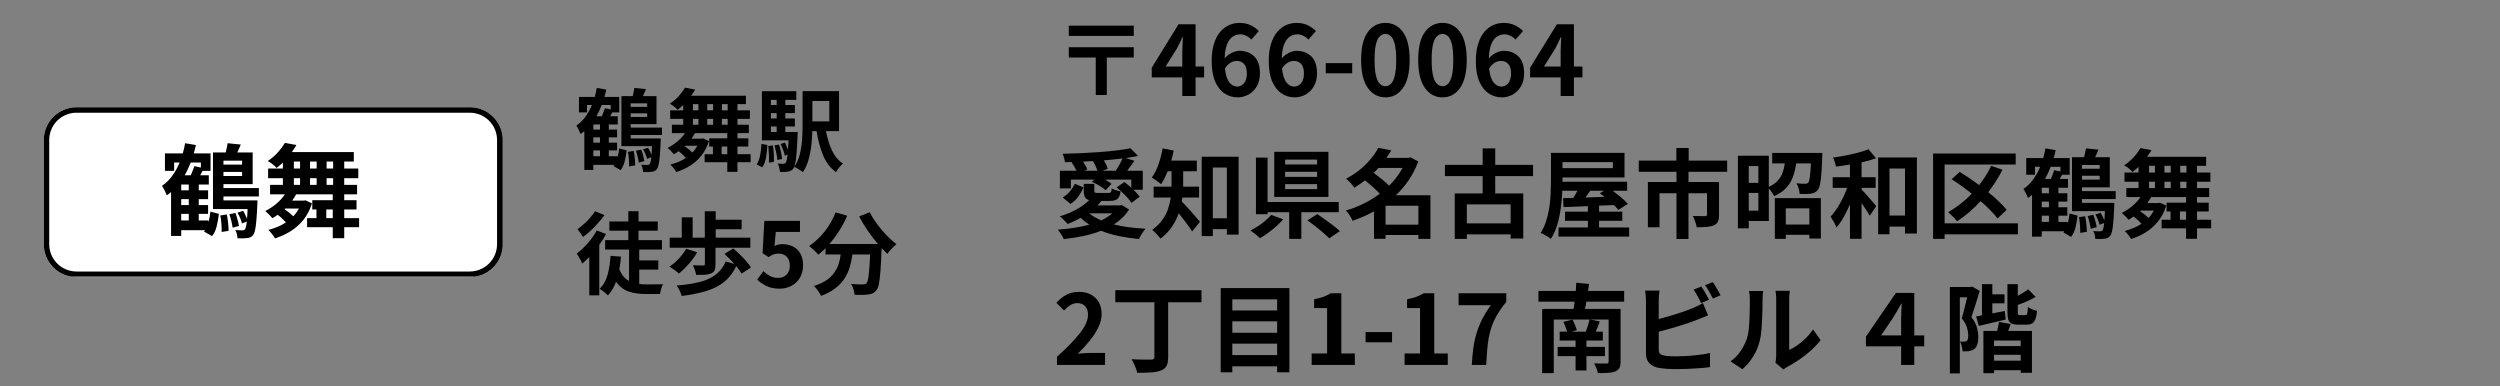 <?xml version="1.0" encoding="UTF-8"?>
<svg xmlns="http://www.w3.org/2000/svg" xmlns:xlink="http://www.w3.org/1999/xlink" width="1366" zoomAndPan="magnify" viewBox="0 0 1024.5 158.25" height="211" preserveAspectRatio="xMidYMid meet" version="1.0">
  <rect x="0" y="0" width="1024.5" height="158.25" fill="#808080" stroke="none"/>
  <defs>
    <g></g>
    <clipPath id="bc484141f5">
      <path d="M 17.918 43.949 L 206.074 43.949 L 206.074 113.555 L 17.918 113.555 Z M 17.918 43.949 " clip-rule="nonzero"></path>
    </clipPath>
    <clipPath id="f5f467ff9e">
      <path d="M 31.355 43.949 L 192.629 43.949 C 196.191 43.949 199.609 45.363 202.129 47.883 C 204.648 50.402 206.062 53.82 206.062 57.383 L 206.062 100.121 C 206.062 103.684 204.648 107.102 202.129 109.621 C 199.609 112.141 196.191 113.555 192.629 113.555 L 31.355 113.555 C 27.789 113.555 24.371 112.141 21.852 109.621 C 19.332 107.102 17.918 103.684 17.918 100.121 L 17.918 57.383 C 17.918 53.82 19.332 50.402 21.852 47.883 C 24.371 45.363 27.789 43.949 31.355 43.949 Z M 31.355 43.949 " clip-rule="nonzero"></path>
    </clipPath>
    <clipPath id="4092662617">
      <path d="M 17.934 43.949 L 206.027 43.949 L 206.027 113.367 L 17.934 113.367 Z M 17.934 43.949 " clip-rule="nonzero"></path>
    </clipPath>
    <clipPath id="7f5e3d0299">
      <path d="M 31.367 43.949 L 192.613 43.949 C 196.176 43.949 199.594 45.363 202.113 47.883 C 204.633 50.402 206.047 53.82 206.047 57.383 L 206.047 100.109 C 206.047 103.672 204.633 107.09 202.113 109.609 C 199.594 112.129 196.176 113.543 192.613 113.543 L 31.367 113.543 C 27.805 113.543 24.387 112.129 21.867 109.609 C 19.348 107.09 17.934 103.672 17.934 100.109 L 17.934 57.383 C 17.934 53.82 19.348 50.402 21.867 47.883 C 24.387 45.363 27.805 43.949 31.367 43.949 Z M 31.367 43.949 " clip-rule="nonzero"></path>
    </clipPath>
  </defs>
  <g clip-path="url(#bc484141f5)">
    <g clip-path="url(#f5f467ff9e)">
      <path fill="#ffffff" d="M 17.918 43.949 L 206.074 43.949 L 206.074 113.555 L 17.918 113.555 Z M 17.918 43.949 " fill-opacity="1" fill-rule="nonzero"></path>
    </g>
  </g>
  <g clip-path="url(#4092662617)">
    <g clip-path="url(#7f5e3d0299)">
      <path stroke-linecap="butt" transform="matrix(0.746, 0, 0, 0.746, 17.932, 43.948)" fill="none" stroke-linejoin="miter" d="M 17.998 0.002 L 234.012 0.002 C 238.785 0.002 243.364 1.896 246.739 5.271 C 250.114 8.647 252.009 13.226 252.009 17.998 L 252.009 75.237 C 252.009 80.009 250.114 84.588 246.739 87.963 C 243.364 91.339 238.785 93.233 234.012 93.233 L 17.998 93.233 C 13.226 93.233 8.647 91.339 5.272 87.963 C 1.896 84.588 0.002 80.009 0.002 75.237 L 0.002 17.998 C 0.002 13.226 1.896 8.647 5.272 5.271 C 8.647 1.896 13.226 0.002 17.998 0.002 Z M 17.998 0.002 " stroke="#000000" stroke-width="6" stroke-opacity="1" stroke-miterlimit="4"></path>
    </g>
  </g>
  <g fill="#000000" fill-opacity="1">
    <g transform="translate(65.761, 94.017)">
      <g>
        <path d="M 8.5 -6.375 L 8.5 -3.672 L 11.594 -3.672 L 11.594 -6.375 Z M 16.562 -27.406 L 12.391 -27.406 C 12.023 -26.508 11.641 -25.625 11.234 -24.75 C 10.836 -23.875 10.398 -23.02 9.922 -22.188 L 12.422 -22.188 C 12.703 -22.82 12.973 -23.473 13.234 -24.141 C 13.504 -24.805 13.723 -25.406 13.891 -25.938 L 16.562 -25.359 Z M 11.594 -16.016 L 11.594 -18.391 L 8.5 -18.391 L 8.5 -16.016 Z M 11.594 -9.969 L 11.594 -12.422 L 8.5 -12.422 L 8.5 -9.969 Z M 19.641 -3.672 L 19.641 -2.953 C 19.859 -3.648 20.031 -4.367 20.156 -5.109 C 20.281 -5.848 20.383 -6.578 20.469 -7.297 L 23.938 -6.375 C 23.738 -4.688 23.445 -3.02 23.062 -1.375 C 22.676 0.258 22.035 1.633 21.141 2.75 L 17.844 0.875 C 17.906 0.789 17.969 0.707 18.031 0.625 C 18.102 0.539 18.164 0.441 18.219 0.328 L 8.5 0.328 L 8.5 2.672 L 4.344 2.672 L 4.344 -15.312 C 4.062 -15.082 3.773 -14.852 3.484 -14.625 C 3.191 -14.406 2.891 -14.188 2.578 -13.969 C 2.391 -14.5 2.098 -15.16 1.703 -15.953 C 1.316 -16.742 0.957 -17.375 0.625 -17.844 C 2.27 -18.988 3.688 -20.383 4.875 -22.031 C 6.07 -23.688 7.062 -25.477 7.844 -27.406 L 5.594 -27.406 L 5.594 -23.984 L 1.828 -23.984 L 1.828 -31.156 L 9.141 -31.156 C 9.359 -31.844 9.539 -32.535 9.688 -33.234 C 9.844 -33.93 9.977 -34.629 10.094 -35.328 L 14.516 -34.578 C 14.398 -34.016 14.266 -33.441 14.109 -32.859 C 13.961 -32.273 13.805 -31.707 13.641 -31.156 L 20.516 -31.156 L 20.516 -23.984 L 17.266 -23.984 C 17.098 -23.672 16.93 -23.367 16.766 -23.078 C 16.598 -22.785 16.43 -22.488 16.266 -22.188 L 19.812 -22.188 L 19.812 -18.391 L 15.688 -18.391 L 15.688 -16.016 L 19.516 -16.016 L 19.516 -12.422 L 15.688 -12.422 L 15.688 -9.969 L 19.516 -9.969 L 19.516 -6.375 L 15.688 -6.375 L 15.688 -3.672 Z M 24.516 -5.719 L 27.188 -6.125 C 27.414 -5.07 27.594 -3.922 27.719 -2.672 C 27.844 -1.422 27.906 -0.336 27.906 0.578 L 25.062 1.047 C 25.094 0.129 25.066 -0.953 24.984 -2.203 C 24.898 -3.461 24.742 -4.633 24.516 -5.719 Z M 28.234 -6.219 L 30.734 -6.75 C 31.035 -5.914 31.316 -5 31.578 -4 C 31.848 -3 32.039 -2.141 32.156 -1.422 L 29.562 -0.703 C 29.477 -1.453 29.312 -2.344 29.062 -3.375 C 28.812 -4.406 28.535 -5.352 28.234 -6.219 Z M 33.453 -28.188 L 25.812 -28.188 L 25.812 -26.562 L 33.453 -26.562 Z M 25.812 -21.891 L 33.453 -21.891 L 33.453 -23.562 L 25.812 -23.562 Z M 40.328 -13.516 L 25.812 -13.516 L 25.812 -11.891 L 39.75 -11.891 C 39.75 -11.891 39.738 -11.703 39.719 -11.328 C 39.707 -10.953 39.703 -10.641 39.703 -10.391 C 39.586 -7.629 39.453 -5.383 39.297 -3.656 C 39.148 -1.938 38.973 -0.617 38.766 0.297 C 38.555 1.211 38.297 1.863 37.984 2.25 C 37.648 2.695 37.281 3.008 36.875 3.188 C 36.477 3.375 36.016 3.492 35.484 3.547 C 34.547 3.68 33.238 3.707 31.562 3.625 C 31.539 3.094 31.453 2.508 31.297 1.875 C 31.141 1.238 30.926 0.695 30.656 0.25 C 31.289 0.301 31.859 0.332 32.359 0.344 C 32.859 0.363 33.25 0.375 33.531 0.375 C 34.031 0.375 34.406 0.223 34.656 -0.078 C 34.789 -0.273 34.922 -0.613 35.047 -1.094 C 35.172 -1.582 35.273 -2.289 35.359 -3.219 L 33.406 -2.453 C 33.27 -3.066 33.023 -3.789 32.672 -4.625 C 32.328 -5.457 31.957 -6.207 31.562 -6.875 L 33.859 -7.625 C 34.172 -7.156 34.461 -6.617 34.734 -6.016 C 35.016 -5.422 35.254 -4.863 35.453 -4.344 C 35.504 -4.895 35.551 -5.492 35.594 -6.141 C 35.633 -6.797 35.672 -7.531 35.703 -8.344 L 21.516 -8.344 L 21.516 -31.531 L 26.734 -31.531 C 26.898 -32.164 27.051 -32.82 27.188 -33.5 C 27.332 -34.188 27.445 -34.797 27.531 -35.328 L 32.906 -34.781 C 32.676 -34.195 32.438 -33.633 32.188 -33.094 C 31.938 -32.551 31.703 -32.031 31.484 -31.531 L 37.781 -31.531 L 37.781 -18.562 L 25.812 -18.562 L 25.812 -16.938 L 40.328 -16.938 Z M 40.328 -13.516 "></path>
      </g>
    </g>
  </g>
  <g fill="#000000" fill-opacity="1">
    <g transform="translate(107.455, 94.017)">
      <g>
        <path d="M 26.266 -4.625 L 28.906 -4.625 L 28.906 -8.172 L 26.266 -8.172 Z M 12.969 -20.984 L 12.969 -18.266 L 15.516 -18.266 L 15.516 -20.984 Z M 12.969 -27.812 L 12.969 -24.938 L 15.516 -24.938 L 15.516 -27.812 Z M 29.062 -24.938 L 29.062 -27.812 L 26.391 -27.812 L 26.391 -24.938 Z M 19.594 -24.938 L 22.312 -24.938 L 22.312 -27.812 L 19.594 -27.812 Z M 22.312 -20.984 L 19.594 -20.984 L 19.594 -18.266 L 22.312 -18.266 Z M 29.062 -18.266 L 29.062 -20.984 L 26.391 -20.984 L 26.391 -18.266 Z M 9.391 -8.547 L 9.141 -8.297 C 9.723 -7.91 10.336 -7.453 10.984 -6.922 C 11.641 -6.391 12.219 -5.875 12.719 -5.375 C 13.188 -5.852 13.609 -6.352 13.984 -6.875 C 14.359 -7.406 14.719 -7.961 15.062 -8.547 Z M 39.703 -4.625 L 39.703 -0.922 L 33.609 -0.922 L 33.609 3.594 L 28.906 3.594 L 28.906 -0.922 L 18.391 -0.922 L 18.391 -4.625 L 22.234 -4.625 L 22.234 -8.172 L 20.516 -8.172 L 20.516 -11.969 L 28.906 -11.969 L 28.906 -14.391 L 13.922 -14.391 C 13.672 -13.941 13.406 -13.5 13.125 -13.062 C 12.852 -12.633 12.566 -12.211 12.266 -11.797 L 17.016 -11.797 L 17.766 -11.922 L 20.391 -10.672 C 19.555 -8.055 18.391 -5.812 16.891 -3.938 C 15.391 -2.062 13.645 -0.508 11.656 0.719 C 9.664 1.957 7.531 2.941 5.25 3.672 C 5.082 3.336 4.832 2.945 4.5 2.5 C 4.164 2.051 3.816 1.613 3.453 1.188 C 3.098 0.758 2.781 0.43 2.5 0.203 C 3.832 -0.148 5.109 -0.578 6.328 -1.078 C 7.555 -1.578 8.688 -2.176 9.719 -2.875 C 9.27 -3.375 8.742 -3.91 8.141 -4.484 C 7.547 -5.055 6.945 -5.562 6.344 -6 C 5.977 -5.75 5.617 -5.504 5.266 -5.266 C 4.922 -5.035 4.555 -4.812 4.172 -4.594 C 3.867 -4.977 3.414 -5.473 2.812 -6.078 C 2.219 -6.691 1.695 -7.18 1.25 -7.547 C 2.863 -8.348 4.367 -9.332 5.766 -10.5 C 7.172 -11.676 8.348 -12.973 9.297 -14.391 L 3.219 -14.391 L 3.219 -18.266 L 8.469 -18.266 L 8.469 -20.984 L 2.422 -20.984 L 2.422 -24.938 L 8.469 -24.938 L 8.469 -27.406 C 7.656 -26.625 6.789 -25.883 5.875 -25.188 C 5.457 -25.688 4.891 -26.211 4.172 -26.766 C 3.453 -27.328 2.812 -27.75 2.25 -28.031 C 3.895 -29.113 5.305 -30.32 6.484 -31.656 C 7.66 -32.988 8.598 -34.254 9.297 -35.453 L 14.016 -34.578 C 13.43 -33.578 12.805 -32.613 12.141 -31.688 L 37.531 -31.688 L 37.531 -27.812 L 33.609 -27.812 L 33.609 -24.938 L 39.375 -24.938 L 39.375 -20.984 L 33.609 -20.984 L 33.609 -18.266 L 38.875 -18.266 L 38.875 -14.391 L 33.609 -14.391 L 33.609 -11.969 L 38.656 -11.969 L 38.656 -8.172 L 33.609 -8.172 L 33.609 -4.625 Z M 39.703 -4.625 "></path>
      </g>
    </g>
  </g>
  <g fill="#000000" fill-opacity="1">
    <g transform="translate(431.444, 39.337)">
      <g>
        <path d="M 6.547 -28.828 L 33.172 -28.828 L 33.172 -24.625 L 6.547 -24.625 Z M 6.547 -19.984 L 33.172 -19.984 L 33.172 -15.766 L 22.125 -15.766 L 22.125 -0.391 L 17.594 -0.391 L 17.594 -15.766 L 6.547 -15.766 Z M 6.547 -19.984 "></path>
      </g>
    </g>
  </g>
  <g fill="#000000" fill-opacity="1">
    <g transform="translate(471.16, 39.337)">
      <g>
        <path d="M 6.516 -12.078 L 13.344 -12.078 L 13.344 -18.078 C 13.344 -18.922 13.375 -19.93 13.438 -21.109 C 13.508 -22.285 13.555 -23.301 13.578 -24.156 L 13.422 -24.156 C 13.078 -23.383 12.707 -22.594 12.312 -21.781 C 11.914 -20.977 11.504 -20.176 11.078 -19.375 Z M 22.281 -12.078 L 22.281 -7.625 L 18.781 -7.625 L 18.781 0 L 13.344 0 L 13.344 -7.625 L 0.828 -7.625 L 0.828 -11.594 L 11.797 -29.391 L 18.781 -29.391 L 18.781 -12.078 Z M 22.281 -12.078 "></path>
      </g>
    </g>
  </g>
  <g fill="#000000" fill-opacity="1">
    <g transform="translate(494.553, 39.337)">
      <g>
        <path d="M 12.438 -3.859 C 13.52 -3.859 14.453 -4.312 15.234 -5.219 C 16.016 -6.133 16.406 -7.477 16.406 -9.25 C 16.406 -11 16.023 -12.289 15.266 -13.125 C 14.516 -13.957 13.504 -14.375 12.234 -14.375 C 11.441 -14.375 10.629 -14.141 9.797 -13.672 C 8.961 -13.211 8.172 -12.414 7.422 -11.281 C 7.711 -8.602 8.316 -6.695 9.234 -5.562 C 10.148 -4.426 11.219 -3.859 12.438 -3.859 Z M 21.328 -26.609 L 18.234 -23.109 C 17.723 -23.723 17.051 -24.234 16.219 -24.641 C 15.383 -25.055 14.547 -25.266 13.703 -25.266 C 12.586 -25.266 11.562 -24.953 10.625 -24.328 C 9.688 -23.703 8.914 -22.664 8.312 -21.219 C 7.719 -19.781 7.383 -17.832 7.312 -15.375 C 8.102 -16.352 9.066 -17.117 10.203 -17.672 C 11.348 -18.234 12.395 -18.516 13.344 -18.516 C 15.812 -18.516 17.832 -17.758 19.406 -16.25 C 20.977 -14.738 21.766 -12.406 21.766 -9.25 C 21.766 -7.238 21.348 -5.5 20.516 -4.031 C 19.68 -2.562 18.562 -1.426 17.156 -0.625 C 15.75 0.164 14.211 0.562 12.547 0.562 C 10.691 0.562 8.957 0.047 7.344 -0.984 C 5.727 -2.023 4.43 -3.645 3.453 -5.844 C 2.473 -8.039 1.984 -10.859 1.984 -14.297 C 1.984 -17.047 2.297 -19.406 2.922 -21.375 C 3.547 -23.352 4.383 -24.973 5.438 -26.234 C 6.5 -27.492 7.711 -28.426 9.078 -29.031 C 10.441 -29.645 11.863 -29.953 13.344 -29.953 C 15.145 -29.953 16.703 -29.625 18.016 -28.969 C 19.328 -28.32 20.43 -27.535 21.328 -26.609 Z M 21.328 -26.609 "></path>
      </g>
    </g>
  </g>
  <g fill="#000000" fill-opacity="1">
    <g transform="translate(517.946, 39.337)">
      <g>
        <path d="M 12.438 -3.859 C 13.52 -3.859 14.453 -4.312 15.234 -5.219 C 16.016 -6.133 16.406 -7.477 16.406 -9.25 C 16.406 -11 16.023 -12.289 15.266 -13.125 C 14.516 -13.957 13.504 -14.375 12.234 -14.375 C 11.441 -14.375 10.629 -14.141 9.797 -13.672 C 8.961 -13.211 8.172 -12.414 7.422 -11.281 C 7.711 -8.602 8.316 -6.695 9.234 -5.562 C 10.148 -4.426 11.219 -3.859 12.438 -3.859 Z M 21.328 -26.609 L 18.234 -23.109 C 17.723 -23.723 17.051 -24.234 16.219 -24.641 C 15.383 -25.055 14.547 -25.266 13.703 -25.266 C 12.586 -25.266 11.562 -24.953 10.625 -24.328 C 9.688 -23.703 8.914 -22.664 8.312 -21.219 C 7.719 -19.781 7.383 -17.832 7.312 -15.375 C 8.102 -16.352 9.066 -17.117 10.203 -17.672 C 11.348 -18.234 12.395 -18.516 13.344 -18.516 C 15.812 -18.516 17.832 -17.758 19.406 -16.25 C 20.977 -14.738 21.766 -12.406 21.766 -9.25 C 21.766 -7.238 21.348 -5.5 20.516 -4.031 C 19.68 -2.562 18.562 -1.426 17.156 -0.625 C 15.75 0.164 14.211 0.562 12.547 0.562 C 10.691 0.562 8.957 0.047 7.344 -0.984 C 5.727 -2.023 4.43 -3.645 3.453 -5.844 C 2.473 -8.039 1.984 -10.859 1.984 -14.297 C 1.984 -17.047 2.297 -19.406 2.922 -21.375 C 3.547 -23.352 4.383 -24.973 5.438 -26.234 C 6.5 -27.492 7.711 -28.426 9.078 -29.031 C 10.441 -29.645 11.863 -29.953 13.344 -29.953 C 15.145 -29.953 16.703 -29.625 18.016 -28.969 C 19.328 -28.32 20.43 -27.535 21.328 -26.609 Z M 21.328 -26.609 "></path>
      </g>
    </g>
  </g>
  <g fill="#000000" fill-opacity="1">
    <g transform="translate(541.338, 39.337)">
      <g>
        <path d="M 1.953 -9.297 L 1.953 -13.469 L 12.797 -13.469 L 12.797 -9.297 Z M 1.953 -9.297 "></path>
      </g>
    </g>
  </g>
  <g fill="#000000" fill-opacity="1">
    <g transform="translate(556.033, 39.337)">
      <g>
        <path d="M 11.719 0.562 C 8.727 0.562 6.316 -0.734 4.484 -3.328 C 2.66 -5.93 1.75 -9.758 1.75 -14.812 C 1.75 -19.895 2.66 -23.688 4.484 -26.188 C 6.316 -28.695 8.727 -29.953 11.719 -29.953 C 14.707 -29.953 17.109 -28.691 18.922 -26.172 C 20.734 -23.66 21.641 -19.875 21.641 -14.812 C 21.641 -9.758 20.734 -5.93 18.922 -3.328 C 17.109 -0.734 14.707 0.562 11.719 0.562 Z M 11.719 -4.016 C 12.562 -4.016 13.312 -4.336 13.969 -4.984 C 14.633 -5.629 15.16 -6.738 15.547 -8.312 C 15.93 -9.895 16.125 -12.062 16.125 -14.812 C 16.125 -17.57 15.93 -19.719 15.547 -21.25 C 15.16 -22.781 14.633 -23.859 13.969 -24.484 C 13.312 -25.109 12.562 -25.422 11.719 -25.422 C 10.875 -25.422 10.113 -25.109 9.438 -24.484 C 8.758 -23.859 8.227 -22.781 7.844 -21.25 C 7.457 -19.719 7.266 -17.57 7.266 -14.812 C 7.266 -12.062 7.457 -9.895 7.844 -8.312 C 8.227 -6.738 8.758 -5.629 9.438 -4.984 C 10.113 -4.336 10.875 -4.016 11.719 -4.016 Z M 11.719 -4.016 "></path>
      </g>
    </g>
  </g>
  <g fill="#000000" fill-opacity="1">
    <g transform="translate(579.426, 39.337)">
      <g>
        <path d="M 11.719 0.562 C 8.727 0.562 6.316 -0.734 4.484 -3.328 C 2.66 -5.93 1.75 -9.758 1.75 -14.812 C 1.75 -19.895 2.66 -23.688 4.484 -26.188 C 6.316 -28.695 8.727 -29.953 11.719 -29.953 C 14.707 -29.953 17.109 -28.691 18.922 -26.172 C 20.734 -23.66 21.641 -19.875 21.641 -14.812 C 21.641 -9.758 20.734 -5.93 18.922 -3.328 C 17.109 -0.734 14.707 0.562 11.719 0.562 Z M 11.719 -4.016 C 12.562 -4.016 13.312 -4.336 13.969 -4.984 C 14.633 -5.629 15.16 -6.738 15.547 -8.312 C 15.93 -9.895 16.125 -12.062 16.125 -14.812 C 16.125 -17.57 15.93 -19.719 15.547 -21.25 C 15.16 -22.781 14.633 -23.859 13.969 -24.484 C 13.312 -25.109 12.562 -25.422 11.719 -25.422 C 10.875 -25.422 10.113 -25.109 9.438 -24.484 C 8.758 -23.859 8.227 -22.781 7.844 -21.25 C 7.457 -19.719 7.266 -17.57 7.266 -14.812 C 7.266 -12.062 7.457 -9.895 7.844 -8.312 C 8.227 -6.738 8.758 -5.629 9.438 -4.984 C 10.113 -4.336 10.875 -4.016 11.719 -4.016 Z M 11.719 -4.016 "></path>
      </g>
    </g>
  </g>
  <g fill="#000000" fill-opacity="1">
    <g transform="translate(602.818, 39.337)">
      <g>
        <path d="M 12.438 -3.859 C 13.52 -3.859 14.453 -4.312 15.234 -5.219 C 16.016 -6.133 16.406 -7.477 16.406 -9.25 C 16.406 -11 16.023 -12.289 15.266 -13.125 C 14.516 -13.957 13.504 -14.375 12.234 -14.375 C 11.441 -14.375 10.629 -14.141 9.797 -13.672 C 8.961 -13.211 8.172 -12.414 7.422 -11.281 C 7.711 -8.602 8.316 -6.695 9.234 -5.562 C 10.148 -4.426 11.219 -3.859 12.438 -3.859 Z M 21.328 -26.609 L 18.234 -23.109 C 17.723 -23.723 17.051 -24.234 16.219 -24.641 C 15.383 -25.055 14.547 -25.266 13.703 -25.266 C 12.586 -25.266 11.562 -24.953 10.625 -24.328 C 9.688 -23.703 8.914 -22.664 8.312 -21.219 C 7.719 -19.781 7.383 -17.832 7.312 -15.375 C 8.102 -16.352 9.066 -17.117 10.203 -17.672 C 11.348 -18.234 12.395 -18.516 13.344 -18.516 C 15.812 -18.516 17.832 -17.758 19.406 -16.25 C 20.977 -14.738 21.766 -12.406 21.766 -9.25 C 21.766 -7.238 21.348 -5.5 20.516 -4.031 C 19.68 -2.562 18.562 -1.426 17.156 -0.625 C 15.75 0.164 14.211 0.562 12.547 0.562 C 10.691 0.562 8.957 0.047 7.344 -0.984 C 5.727 -2.023 4.43 -3.645 3.453 -5.844 C 2.473 -8.039 1.984 -10.859 1.984 -14.297 C 1.984 -17.047 2.297 -19.406 2.922 -21.375 C 3.547 -23.352 4.383 -24.973 5.438 -26.234 C 6.5 -27.492 7.711 -28.426 9.078 -29.031 C 10.441 -29.645 11.863 -29.953 13.344 -29.953 C 15.145 -29.953 16.703 -29.625 18.016 -28.969 C 19.328 -28.32 20.43 -27.535 21.328 -26.609 Z M 21.328 -26.609 "></path>
      </g>
    </g>
  </g>
  <g fill="#000000" fill-opacity="1">
    <g transform="translate(626.211, 39.337)">
      <g>
        <path d="M 6.516 -12.078 L 13.344 -12.078 L 13.344 -18.078 C 13.344 -18.922 13.375 -19.93 13.438 -21.109 C 13.508 -22.285 13.555 -23.301 13.578 -24.156 L 13.422 -24.156 C 13.078 -23.383 12.707 -22.594 12.312 -21.781 C 11.914 -20.977 11.504 -20.176 11.078 -19.375 Z M 22.281 -12.078 L 22.281 -7.625 L 18.781 -7.625 L 18.781 0 L 13.344 0 L 13.344 -7.625 L 0.828 -7.625 L 0.828 -11.594 L 11.797 -29.391 L 18.781 -29.391 L 18.781 -12.078 Z M 22.281 -12.078 "></path>
      </g>
    </g>
  </g>
  <g fill="#000000" fill-opacity="1">
    <g transform="translate(431.444, 94.448)">
      <g>
        <path d="M 12.906 -24.469 L 18.266 -24.469 C 18.086 -25.07 17.832 -25.734 17.5 -26.453 C 17.164 -27.172 16.812 -27.832 16.438 -28.438 C 15.781 -28.414 15.113 -28.383 14.438 -28.344 C 13.758 -28.301 13.078 -28.254 12.391 -28.203 C 12.766 -27.672 13.113 -27.113 13.438 -26.531 C 13.77 -25.945 13.988 -25.43 14.094 -24.984 Z M 20.375 -24.469 L 25.812 -24.469 C 26.27 -25.156 26.754 -25.969 27.266 -26.906 C 27.785 -27.844 28.219 -28.711 28.562 -29.516 C 27.344 -29.348 26.086 -29.207 24.797 -29.094 C 23.516 -28.977 22.211 -28.852 20.891 -28.719 C 21.266 -28.133 21.598 -27.535 21.891 -26.922 C 22.18 -26.316 22.379 -25.766 22.484 -25.266 Z M 7.391 -20.859 L 7.391 -17.234 L 2.906 -17.234 L 2.906 -24.469 L 9.734 -24.469 C 9.172 -25.633 8.492 -26.77 7.703 -27.875 L 8.141 -28.078 C 7.609 -28.055 7.07 -28.035 6.531 -28.016 C 5.988 -28.004 5.453 -28 4.922 -28 C 4.898 -28.5 4.797 -29.086 4.609 -29.766 C 4.422 -30.441 4.223 -30.992 4.016 -31.422 C 6.453 -31.473 8.957 -31.555 11.531 -31.672 C 14.113 -31.797 16.645 -31.945 19.125 -32.125 C 21.602 -32.312 23.93 -32.535 26.109 -32.797 C 28.297 -33.066 30.195 -33.363 31.812 -33.688 L 34.953 -30.547 C 34.16 -30.391 33.348 -30.238 32.516 -30.094 C 31.68 -29.945 30.801 -29.805 29.875 -29.672 L 33.438 -28.562 C 32.938 -27.844 32.43 -27.129 31.922 -26.422 C 31.422 -25.723 30.938 -25.07 30.469 -24.469 L 36.859 -24.469 L 36.859 -16.688 L 33.047 -16.688 C 34.109 -15.707 34.957 -14.754 35.594 -13.828 L 32.219 -11.281 C 31.844 -11.914 31.32 -12.602 30.656 -13.344 C 30 -14.082 29.27 -14.828 28.469 -15.578 C 27.676 -16.336 26.898 -17.023 26.141 -17.641 L 29.312 -19.859 C 29.758 -19.516 30.227 -19.145 30.719 -18.75 C 31.207 -18.352 31.691 -17.941 32.172 -17.516 L 32.172 -20.859 L 21.375 -20.859 C 21.895 -20.586 22.383 -20.301 22.844 -20 C 23.312 -19.695 23.719 -19.398 24.062 -19.109 L 21.688 -16.484 C 21.102 -17.035 20.27 -17.633 19.188 -18.281 C 18.102 -18.938 17.055 -19.477 16.047 -19.906 L 16.922 -20.859 Z M 7.266 -10.891 L 4.016 -13.547 C 5.148 -14.148 6.145 -14.969 7 -16 C 7.863 -17.039 8.551 -18.086 9.062 -19.141 L 12.594 -17.641 C 12.031 -16.367 11.328 -15.133 10.484 -13.938 C 9.641 -12.75 8.566 -11.734 7.266 -10.891 Z M 24.391 -7.031 L 14.891 -7.031 C 15.578 -6.477 16.332 -5.961 17.156 -5.484 C 17.977 -5.004 18.879 -4.551 19.859 -4.125 C 21.629 -4.977 23.141 -5.945 24.391 -7.031 Z M 28.312 -10.406 L 31.266 -8.547 C 30.461 -7.328 29.535 -6.211 28.484 -5.203 C 27.441 -4.191 26.273 -3.281 24.984 -2.469 C 26.91 -1.988 28.969 -1.609 31.156 -1.328 C 33.344 -1.047 35.629 -0.844 38.016 -0.719 C 37.535 -0.207 37.035 0.461 36.516 1.297 C 36.004 2.129 35.602 2.863 35.312 3.5 C 32.395 3.227 29.629 2.82 27.016 2.281 C 24.41 1.738 22 1.02 19.781 0.125 C 17.531 1 15.109 1.711 12.516 2.266 C 9.922 2.816 7.242 3.238 4.484 3.531 C 4.273 3 3.914 2.336 3.406 1.547 C 2.906 0.754 2.457 0.117 2.062 -0.359 C 4.395 -0.516 6.645 -0.758 8.812 -1.094 C 10.988 -1.426 13.039 -1.859 14.969 -2.391 C 13.625 -3.234 12.438 -4.156 11.406 -5.156 C 10.531 -4.688 9.645 -4.238 8.75 -3.812 C 7.863 -3.383 6.984 -3 6.109 -2.656 C 5.742 -3.082 5.227 -3.625 4.562 -4.281 C 3.906 -4.945 3.336 -5.453 2.859 -5.797 C 5.16 -6.484 7.383 -7.395 9.531 -8.531 C 11.676 -9.676 13.461 -10.977 14.891 -12.438 C 14.016 -12.676 13.426 -13.102 13.125 -13.719 C 12.82 -14.344 12.672 -15.223 12.672 -16.359 L 12.672 -19.109 L 17 -19.109 L 17 -16.359 C 17 -15.91 17.098 -15.633 17.297 -15.531 C 17.492 -15.426 17.926 -15.375 18.594 -15.375 L 22.766 -15.375 C 23.266 -15.375 23.602 -15.477 23.781 -15.688 C 23.969 -15.895 24.094 -16.41 24.156 -17.234 C 24.602 -16.973 25.172 -16.727 25.859 -16.5 C 26.547 -16.281 27.18 -16.113 27.766 -16 C 27.555 -14.469 27.125 -13.438 26.469 -12.906 C 25.82 -12.375 24.758 -12.109 23.281 -12.109 L 19.625 -12.109 L 19.859 -12.031 C 19.617 -11.738 19.375 -11.445 19.125 -11.156 C 18.875 -10.863 18.602 -10.57 18.312 -10.281 L 27.531 -10.281 Z M 28.312 -10.406 "></path>
      </g>
    </g>
  </g>
  <g fill="#000000" fill-opacity="1">
    <g transform="translate(471.16, 94.448)">
      <g>
        <path d="M 20.219 -13.5 L 13.391 -13.5 C 13.359 -13.238 13.316 -12.969 13.266 -12.688 C 13.211 -12.406 13.16 -12.133 13.109 -11.875 C 13.641 -11.375 14.27 -10.723 15 -9.922 C 15.727 -9.129 16.461 -8.312 17.203 -7.469 C 17.941 -6.625 18.617 -5.844 19.234 -5.125 C 19.859 -4.406 20.305 -3.891 20.578 -3.578 L 17.391 0.391 C 16.734 -0.641 15.895 -1.836 14.875 -3.203 C 13.852 -4.566 12.852 -5.852 11.875 -7.062 C 11.219 -5.133 10.281 -3.27 9.062 -1.469 C 7.844 0.332 6.281 1.938 4.375 3.344 C 4.156 2.988 3.836 2.582 3.422 2.125 C 3.016 1.664 2.594 1.219 2.156 0.781 C 1.727 0.344 1.344 0.004 1 -0.234 C 2.719 -1.484 4.098 -2.832 5.141 -4.281 C 6.191 -5.738 6.977 -7.254 7.5 -8.828 C 8.031 -10.41 8.406 -11.969 8.625 -13.5 L 1.594 -13.5 L 1.594 -17.953 L 8.938 -17.953 L 8.938 -24.266 L 7.344 -24.266 C 6.945 -23.266 6.523 -22.312 6.078 -21.406 C 5.629 -20.508 5.148 -19.691 4.641 -18.953 C 4.348 -19.211 3.969 -19.52 3.5 -19.875 C 3.039 -20.238 2.57 -20.582 2.094 -20.906 C 1.625 -21.238 1.203 -21.5 0.828 -21.688 C 1.922 -23.113 2.836 -24.898 3.578 -27.047 C 4.316 -29.191 4.883 -31.391 5.281 -33.641 L 9.812 -32.734 C 9.676 -32.047 9.531 -31.363 9.375 -30.688 C 9.219 -30.008 9.031 -29.328 8.812 -28.641 L 19.297 -28.641 L 19.297 -24.266 L 13.703 -24.266 L 13.703 -17.953 L 20.219 -17.953 Z M 25.859 -5 L 31.609 -5 L 31.609 -25.781 L 25.859 -25.781 Z M 21.297 -30.219 L 36.422 -30.219 L 36.422 1.703 L 31.609 1.703 L 31.609 -0.562 L 25.859 -0.562 L 25.859 2.297 L 21.297 2.297 Z M 21.297 -30.219 "></path>
      </g>
    </g>
  </g>
  <g fill="#000000" fill-opacity="1">
    <g transform="translate(510.876, 94.448)">
      <g>
        <path d="M 28.875 -27.047 L 28.875 -29.031 L 15.766 -29.031 L 15.766 -27.047 Z M 28.875 -21.969 L 28.875 -24.031 L 15.766 -24.031 L 15.766 -21.969 Z M 28.875 -16.953 L 28.875 -18.984 L 15.766 -18.984 L 15.766 -16.953 Z M 33.516 -32.25 L 33.516 -13.75 L 11.312 -13.75 L 11.312 -32.25 Z M 10.047 -6.391 L 14.969 -4.562 C 13.695 -3.113 12.203 -1.691 10.484 -0.297 C 8.766 1.086 7.082 2.242 5.438 3.172 C 4.938 2.672 4.301 2.109 3.531 1.484 C 2.77 0.867 2.125 0.375 1.594 0 C 2.645 -0.531 3.711 -1.148 4.797 -1.859 C 5.891 -2.578 6.891 -3.332 7.797 -4.125 C 8.711 -4.926 9.461 -5.68 10.047 -6.391 Z M 37.734 -7.5 L 22.406 -7.5 L 22.406 3.453 L 17.438 3.453 L 17.438 -7.5 L 8.578 -7.5 L 8.578 -6.672 L 3.812 -6.672 L 3.812 -29.875 L 8.578 -29.875 L 8.578 -11.672 L 37.734 -11.672 Z M 24.906 -4.172 L 28.953 -6.719 C 29.93 -6.051 31.004 -5.301 32.172 -4.469 C 33.336 -3.633 34.461 -2.805 35.547 -1.984 C 36.629 -1.16 37.516 -0.406 38.203 0.281 L 33.844 3.219 C 33.227 2.582 32.41 1.82 31.391 0.938 C 30.379 0.051 29.297 -0.836 28.141 -1.734 C 26.984 -2.641 25.906 -3.453 24.906 -4.172 Z M 24.906 -4.172 "></path>
      </g>
    </g>
  </g>
  <g fill="#000000" fill-opacity="1">
    <g transform="translate(550.592, 94.448)">
      <g>
        <path d="M 17.203 -2.391 L 30.656 -2.391 L 30.656 -10.125 L 17.203 -10.125 Z M 24.188 -25.625 L 14.297 -25.625 C 13.984 -25.281 13.664 -24.941 13.344 -24.609 C 13.031 -24.273 12.703 -23.938 12.359 -23.594 C 13.41 -22.82 14.52 -21.969 15.688 -21.031 C 16.852 -20.094 17.848 -19.195 18.672 -18.344 C 20.891 -20.539 22.727 -22.969 24.188 -25.625 Z M 35.594 -14.422 L 35.594 3.453 L 30.656 3.453 L 30.656 1.859 L 17.203 1.859 L 17.203 3.422 L 12.469 3.422 L 12.469 -7.859 C 11.094 -7.066 9.66 -6.352 8.172 -5.719 C 6.691 -5.082 5.195 -4.5 3.688 -3.969 C 3.426 -4.633 3.031 -5.383 2.5 -6.219 C 1.969 -7.051 1.453 -7.707 0.953 -8.188 C 5.984 -9.633 10.617 -11.922 14.859 -15.047 C 14.055 -15.922 13.102 -16.848 12 -17.828 C 10.906 -18.805 9.832 -19.707 8.781 -20.531 C 8.113 -20 7.41 -19.484 6.672 -18.984 C 5.93 -18.484 5.164 -17.992 4.375 -17.516 C 4.031 -18.098 3.52 -18.758 2.844 -19.5 C 2.164 -20.238 1.562 -20.805 1.031 -21.203 C 4.289 -22.93 7.02 -24.926 9.219 -27.188 C 11.414 -29.445 13.082 -31.664 14.219 -33.844 L 19.547 -32.844 C 19.254 -32.344 18.941 -31.832 18.609 -31.312 C 18.273 -30.801 17.926 -30.281 17.562 -29.75 L 26.578 -29.75 L 27.359 -29.984 L 30.625 -28.281 C 29.613 -25.551 28.32 -23.023 26.75 -20.703 C 25.176 -18.391 23.395 -16.297 21.406 -14.422 Z M 35.594 -14.422 "></path>
      </g>
    </g>
  </g>
  <g fill="#000000" fill-opacity="1">
    <g transform="translate(590.308, 94.448)">
      <g>
        <path d="M 28.75 -2.906 L 28.75 -10.688 L 10.797 -10.688 L 10.797 -2.906 Z M 37.938 -22.281 L 22.438 -22.281 L 22.438 -15.172 L 33.922 -15.172 L 33.922 3.297 L 28.75 3.297 L 28.75 1.594 L 10.797 1.594 L 10.797 3.453 L 5.844 3.453 L 5.844 -15.172 L 17.281 -15.172 L 17.281 -22.281 L 1.828 -22.281 L 1.828 -26.891 L 17.281 -26.891 L 17.281 -33.641 L 22.438 -33.641 L 22.438 -26.891 L 37.938 -26.891 Z M 37.938 -22.281 "></path>
      </g>
    </g>
  </g>
  <g fill="#000000" fill-opacity="1">
    <g transform="translate(630.024, 94.448)">
      <g>
        <path d="M 27.281 -16.281 L 21.641 -16.281 C 21.328 -15.801 21.004 -15.328 20.672 -14.859 C 20.336 -14.398 20.016 -13.945 19.703 -13.5 C 20.941 -13.551 22.223 -13.598 23.547 -13.641 C 24.879 -13.68 26.207 -13.719 27.531 -13.75 C 26.914 -14.27 26.266 -14.77 25.578 -15.25 Z M 30.938 -28 L 10.281 -28 L 10.281 -25.547 L 30.938 -25.547 Z M 25.266 -1.234 L 37.609 -1.234 L 37.609 2.5 L 8.656 2.5 L 8.656 -1.234 L 20.688 -1.234 L 20.688 -3.969 L 11.312 -3.969 L 11.312 -7.703 L 20.688 -7.703 L 20.688 -9.969 C 18.832 -9.883 17.055 -9.812 15.359 -9.75 C 13.672 -9.688 12.125 -9.629 10.719 -9.578 L 10.531 -13.266 L 14.703 -13.344 C 14.992 -13.789 15.281 -14.266 15.562 -14.766 C 15.852 -15.273 16.133 -15.781 16.406 -16.281 L 10.203 -16.281 C 10.129 -14.133 9.938 -11.867 9.625 -9.484 C 9.32 -7.109 8.848 -4.801 8.203 -2.562 C 7.555 -0.32 6.66 1.68 5.516 3.453 C 5.223 3.191 4.816 2.898 4.297 2.578 C 3.785 2.266 3.258 1.961 2.719 1.672 C 2.176 1.379 1.707 1.164 1.312 1.031 C 2.289 -0.5 3.062 -2.172 3.625 -3.984 C 4.195 -5.805 4.625 -7.672 4.906 -9.578 C 5.188 -11.484 5.363 -13.352 5.438 -15.188 C 5.52 -17.031 5.562 -18.75 5.562 -20.344 L 5.562 -31.812 L 35.703 -31.812 L 35.703 -21.719 L 10.281 -21.719 L 10.281 -19.984 L 36.781 -19.984 L 36.781 -16.281 L 30.828 -16.281 C 31.984 -15.438 33.145 -14.523 34.312 -13.547 C 35.477 -12.566 36.406 -11.68 37.094 -10.891 L 33.172 -8.453 C 32.691 -9.066 32.082 -9.719 31.344 -10.406 C 30.332 -10.375 29.316 -10.336 28.297 -10.297 C 27.273 -10.266 26.266 -10.223 25.266 -10.172 L 25.266 -7.703 L 34.797 -7.703 L 34.797 -3.969 L 25.266 -3.969 Z M 25.266 -1.234 "></path>
      </g>
    </g>
  </g>
  <g fill="#000000" fill-opacity="1">
    <g transform="translate(669.74, 94.448)">
      <g>
        <path d="M 38.047 -24.031 L 22.203 -24.031 L 22.203 -19.859 L 34.719 -19.859 L 34.719 -6.438 C 34.719 -5.289 34.57 -4.375 34.281 -3.688 C 33.988 -3 33.43 -2.473 32.609 -2.109 C 31.785 -1.766 30.797 -1.547 29.641 -1.453 C 28.492 -1.359 27.141 -1.312 25.578 -1.312 C 25.473 -2 25.266 -2.785 24.953 -3.672 C 24.648 -4.555 24.328 -5.316 23.984 -5.953 C 24.992 -5.93 25.992 -5.91 26.984 -5.891 C 27.984 -5.879 28.641 -5.875 28.953 -5.875 C 29.516 -5.875 29.797 -6.086 29.797 -6.516 L 29.797 -15.25 L 22.203 -15.25 L 22.203 3.5 L 17.281 3.5 L 17.281 -15.25 L 10.328 -15.25 L 10.328 -1.312 L 5.562 -1.312 L 5.562 -19.859 L 17.281 -19.859 L 17.281 -24.031 L 1.828 -24.031 L 1.828 -28.641 L 17.234 -28.641 L 17.234 -33.797 L 22.281 -33.797 L 22.281 -28.641 L 38.047 -28.641 Z M 38.047 -24.031 "></path>
      </g>
    </g>
  </g>
  <g fill="#000000" fill-opacity="1">
    <g transform="translate(709.455, 94.448)">
      <g>
        <path d="M 32.016 -9.062 L 22.359 -9.062 L 22.359 -2.422 L 32.016 -2.422 Z M 17.875 3.453 L 17.875 -13.266 L 36.734 -13.266 L 36.734 3.297 L 32.016 3.297 L 32.016 1.781 L 22.359 1.781 L 22.359 3.453 Z M 7.188 -8.109 L 11.125 -8.109 L 11.125 -15.375 L 7.188 -15.375 Z M 11.125 -26.406 L 7.188 -26.406 L 7.188 -19.5 L 11.125 -19.5 Z M 16.797 -31.781 L 37.328 -31.781 C 37.328 -31.781 37.328 -31.551 37.328 -31.094 C 37.328 -30.645 37.316 -30.273 37.297 -29.984 C 37.191 -27.148 37.066 -24.828 36.922 -23.016 C 36.773 -21.203 36.594 -19.797 36.375 -18.797 C 36.164 -17.805 35.879 -17.102 35.516 -16.688 C 35.141 -16.176 34.719 -15.805 34.25 -15.578 C 33.789 -15.359 33.258 -15.195 32.656 -15.094 C 32.145 -15.008 31.477 -14.961 30.656 -14.953 C 29.844 -14.941 28.973 -14.945 28.047 -14.969 C 28.016 -15.656 27.875 -16.41 27.625 -17.234 C 27.375 -18.055 27.078 -18.758 26.734 -19.344 C 27.492 -19.258 28.195 -19.203 28.844 -19.172 C 29.5 -19.148 29.988 -19.141 30.312 -19.141 C 30.863 -19.141 31.297 -19.301 31.609 -19.625 C 31.848 -19.938 32.051 -20.68 32.219 -21.859 C 32.395 -23.035 32.539 -24.91 32.656 -27.484 L 26.609 -27.484 C 26.367 -25.555 25.941 -23.75 25.328 -22.062 C 24.723 -20.383 23.812 -18.867 22.594 -17.516 C 21.375 -16.16 19.695 -15.008 17.562 -14.062 C 17.375 -14.508 17.082 -15.023 16.688 -15.609 C 16.289 -16.191 15.863 -16.707 15.406 -17.156 L 15.406 -3.891 L 7.188 -3.891 L 7.188 -0.875 L 2.734 -0.875 L 2.734 -30.625 L 15.406 -30.625 L 15.406 -17.875 C 16.969 -18.594 18.191 -19.441 19.078 -20.422 C 19.973 -21.398 20.629 -22.484 21.047 -23.672 C 21.473 -24.859 21.781 -26.129 21.969 -27.484 L 16.797 -27.484 Z M 16.797 -31.781 "></path>
      </g>
    </g>
  </g>
  <g fill="#000000" fill-opacity="1">
    <g transform="translate(749.171, 94.448)">
      <g>
        <path d="M 13.703 -17.469 L 13.703 -16.797 C 14.098 -16.398 14.586 -15.879 15.172 -15.234 C 15.754 -14.586 16.352 -13.906 16.969 -13.188 C 17.594 -12.469 18.156 -11.816 18.656 -11.234 C 19.164 -10.648 19.523 -10.227 19.734 -9.969 L 17.047 -6.031 C 16.672 -6.719 16.188 -7.523 15.594 -8.453 C 15 -9.379 14.367 -10.305 13.703 -11.234 L 13.703 3.422 L 8.938 3.422 L 8.938 -10.719 C 8.145 -8.863 7.285 -7.109 6.359 -5.453 C 5.43 -3.805 4.438 -2.398 3.375 -1.234 C 3.164 -1.922 2.816 -2.688 2.328 -3.531 C 1.836 -4.383 1.395 -5.102 1 -5.688 C 2.344 -7.113 3.617 -8.891 4.828 -11.016 C 6.035 -13.148 7.02 -15.301 7.781 -17.469 L 1.859 -17.469 L 1.859 -21.844 L 8.938 -21.844 L 8.938 -27.016 C 7.957 -26.848 6.992 -26.695 6.047 -26.562 C 5.109 -26.438 4.176 -26.305 3.25 -26.172 C 3.145 -26.703 2.973 -27.32 2.734 -28.031 C 2.504 -28.75 2.254 -29.363 1.984 -29.875 C 3.703 -30.102 5.457 -30.395 7.25 -30.75 C 9.039 -31.113 10.742 -31.504 12.359 -31.922 C 13.973 -32.348 15.375 -32.801 16.562 -33.281 L 19.625 -29.594 C 18.75 -29.27 17.805 -28.969 16.797 -28.688 C 15.797 -28.414 14.766 -28.16 13.703 -27.922 L 13.703 -21.844 L 19.469 -21.844 L 19.469 -17.469 Z M 25.141 -6.109 L 31.5 -6.109 L 31.5 -25.375 L 25.141 -25.375 Z M 20.5 -29.906 L 36.375 -29.906 L 36.375 1.266 L 31.5 1.266 L 31.5 -1.594 L 25.141 -1.594 L 25.141 1.547 L 20.5 1.547 Z M 20.5 -29.906 "></path>
      </g>
    </g>
  </g>
  <g fill="#000000" fill-opacity="1">
    <g transform="translate(788.887, 94.448)">
      <g>
        <path d="M 38.047 -2.938 L 38.047 1.594 L 8.016 1.594 L 8.016 3.453 L 3.297 3.453 L 3.297 -31.531 L 37.141 -31.531 L 37.141 -27.016 L 8.016 -27.016 L 8.016 -2.938 Z M 33.438 -8.453 L 29.703 -4.922 C 28.91 -5.984 27.91 -7.125 26.703 -8.344 C 25.504 -9.562 24.191 -10.789 22.766 -12.031 C 19.766 -8.75 16.555 -5.992 13.141 -3.766 C 12.879 -4.117 12.523 -4.523 12.078 -4.984 C 11.629 -5.453 11.172 -5.914 10.703 -6.375 C 10.242 -6.832 9.828 -7.207 9.453 -7.5 C 12.953 -9.469 16.18 -11.984 19.141 -15.047 C 16.359 -17.297 13.609 -19.285 10.891 -21.016 L 14.172 -23.984 C 15.453 -23.223 16.77 -22.383 18.125 -21.469 C 19.488 -20.551 20.832 -19.594 22.156 -18.594 C 24.094 -21.031 25.738 -23.648 27.094 -26.453 L 31.734 -24.906 C 30.91 -23.289 30.008 -21.707 29.031 -20.156 C 28.051 -18.602 27.004 -17.113 25.891 -15.688 C 27.43 -14.469 28.848 -13.234 30.141 -11.984 C 31.441 -10.742 32.539 -9.566 33.438 -8.453 Z M 33.438 -8.453 "></path>
      </g>
    </g>
  </g>
  <g fill="#000000" fill-opacity="1">
    <g transform="translate(828.603, 94.448)">
      <g>
        <path d="M 8.109 -6.078 L 8.109 -3.5 L 11.047 -3.5 L 11.047 -6.078 Z M 15.766 -26.094 L 11.797 -26.094 C 11.453 -25.25 11.086 -24.41 10.703 -23.578 C 10.316 -22.742 9.898 -21.926 9.453 -21.125 L 11.844 -21.125 C 12.102 -21.738 12.359 -22.363 12.609 -23 C 12.859 -23.633 13.062 -24.203 13.219 -24.703 L 15.766 -24.156 Z M 11.047 -15.25 L 11.047 -17.516 L 8.109 -17.516 L 8.109 -15.25 Z M 11.047 -9.5 L 11.047 -11.844 L 8.109 -11.844 L 8.109 -9.5 Z M 18.703 -3.5 L 18.703 -2.812 C 18.922 -3.477 19.086 -4.16 19.203 -4.859 C 19.316 -5.566 19.414 -6.266 19.5 -6.953 L 22.797 -6.078 C 22.609 -4.461 22.328 -2.875 21.953 -1.312 C 21.586 0.25 20.984 1.562 20.141 2.625 L 17 0.828 C 17.051 0.754 17.109 0.676 17.172 0.594 C 17.242 0.52 17.305 0.426 17.359 0.312 L 8.109 0.312 L 8.109 2.547 L 4.125 2.547 L 4.125 -14.578 C 3.863 -14.367 3.594 -14.156 3.312 -13.938 C 3.039 -13.727 2.758 -13.52 2.469 -13.312 C 2.281 -13.812 2 -14.438 1.625 -15.188 C 1.258 -15.945 0.914 -16.551 0.594 -17 C 2.156 -18.082 3.504 -19.41 4.641 -20.984 C 5.785 -22.566 6.727 -24.27 7.469 -26.094 L 5.328 -26.094 L 5.328 -22.844 L 1.75 -22.844 L 1.75 -29.672 L 8.703 -29.672 C 8.91 -30.328 9.086 -30.988 9.234 -31.656 C 9.379 -32.32 9.504 -32.984 9.609 -33.641 L 13.828 -32.922 C 13.711 -32.391 13.582 -31.848 13.438 -31.297 C 13.289 -30.742 13.141 -30.203 12.984 -29.672 L 19.547 -29.672 L 19.547 -22.844 L 16.438 -22.844 C 16.281 -22.551 16.125 -22.266 15.969 -21.984 C 15.812 -21.703 15.648 -21.414 15.484 -21.125 L 18.859 -21.125 L 18.859 -17.516 L 14.938 -17.516 L 14.938 -15.25 L 18.594 -15.25 L 18.594 -11.844 L 14.938 -11.844 L 14.938 -9.5 L 18.594 -9.5 L 18.594 -6.078 L 14.938 -6.078 L 14.938 -3.5 Z M 23.359 -5.438 L 25.891 -5.844 C 26.109 -4.832 26.273 -3.727 26.391 -2.531 C 26.516 -1.344 26.578 -0.312 26.578 0.562 L 23.875 1 C 23.895 0.125 23.863 -0.906 23.781 -2.094 C 23.707 -3.289 23.566 -4.406 23.359 -5.438 Z M 26.891 -5.922 L 29.266 -6.438 C 29.555 -5.645 29.828 -4.77 30.078 -3.812 C 30.336 -2.863 30.52 -2.039 30.625 -1.344 L 28.156 -0.672 C 28.082 -1.391 27.926 -2.238 27.688 -3.219 C 27.445 -4.195 27.18 -5.098 26.891 -5.922 Z M 31.859 -26.844 L 24.594 -26.844 L 24.594 -25.297 L 31.859 -25.297 Z M 24.594 -20.859 L 31.859 -20.859 L 31.859 -22.438 L 24.594 -22.438 Z M 38.406 -12.875 L 24.594 -12.875 L 24.594 -11.312 L 37.859 -11.312 C 37.859 -11.312 37.848 -11.133 37.828 -10.781 C 37.816 -10.426 37.812 -10.129 37.812 -9.891 C 37.707 -7.266 37.582 -5.129 37.438 -3.484 C 37.289 -1.848 37.117 -0.594 36.922 0.281 C 36.723 1.156 36.477 1.773 36.188 2.141 C 35.863 2.566 35.508 2.863 35.125 3.031 C 34.75 3.207 34.305 3.32 33.797 3.375 C 32.898 3.508 31.656 3.535 30.062 3.453 C 30.039 2.953 29.957 2.395 29.812 1.781 C 29.664 1.176 29.457 0.66 29.188 0.234 C 29.801 0.285 30.344 0.316 30.812 0.328 C 31.289 0.348 31.664 0.359 31.938 0.359 C 32.414 0.359 32.77 0.211 33 -0.078 C 33.133 -0.266 33.258 -0.586 33.375 -1.047 C 33.5 -1.516 33.602 -2.188 33.688 -3.062 L 31.812 -2.344 C 31.676 -2.926 31.441 -3.613 31.109 -4.406 C 30.785 -5.195 30.438 -5.91 30.062 -6.547 L 32.25 -7.266 C 32.539 -6.816 32.816 -6.305 33.078 -5.734 C 33.348 -5.172 33.578 -4.633 33.766 -4.125 C 33.816 -4.656 33.859 -5.234 33.891 -5.859 C 33.93 -6.484 33.969 -7.176 34 -7.938 L 20.5 -7.938 L 20.5 -30.031 L 25.453 -30.031 C 25.617 -30.633 25.766 -31.258 25.891 -31.906 C 26.023 -32.562 26.133 -33.141 26.219 -33.641 L 31.344 -33.125 C 31.125 -32.57 30.895 -32.035 30.656 -31.516 C 30.426 -31.004 30.203 -30.508 29.984 -30.031 L 35.984 -30.031 L 35.984 -17.672 L 24.594 -17.672 L 24.594 -16.125 L 38.406 -16.125 Z M 38.406 -12.875 "></path>
      </g>
    </g>
  </g>
  <g fill="#000000" fill-opacity="1">
    <g transform="translate(868.319, 94.448)">
      <g>
        <path d="M 25.016 -4.406 L 27.531 -4.406 L 27.531 -7.781 L 25.016 -7.781 Z M 12.359 -19.984 L 12.359 -17.391 L 14.781 -17.391 L 14.781 -19.984 Z M 12.359 -26.5 L 12.359 -23.75 L 14.781 -23.75 L 14.781 -26.5 Z M 27.688 -23.75 L 27.688 -26.5 L 25.141 -26.5 L 25.141 -23.75 Z M 18.672 -23.75 L 21.25 -23.75 L 21.25 -26.5 L 18.672 -26.5 Z M 21.25 -19.984 L 18.672 -19.984 L 18.672 -17.391 L 21.25 -17.391 Z M 27.688 -17.391 L 27.688 -19.984 L 25.141 -19.984 L 25.141 -17.391 Z M 8.938 -8.141 L 8.703 -7.906 C 9.254 -7.531 9.844 -7.094 10.469 -6.594 C 11.094 -6.094 11.641 -5.602 12.109 -5.125 C 12.566 -5.57 12.973 -6.047 13.328 -6.547 C 13.68 -7.055 14.02 -7.586 14.344 -8.141 Z M 37.812 -4.406 L 37.812 -0.875 L 32.016 -0.875 L 32.016 3.422 L 27.531 3.422 L 27.531 -0.875 L 17.516 -0.875 L 17.516 -4.406 L 21.172 -4.406 L 21.172 -7.781 L 19.547 -7.781 L 19.547 -11.406 L 27.531 -11.406 L 27.531 -13.703 L 13.266 -13.703 C 13.023 -13.273 12.77 -12.859 12.5 -12.453 C 12.238 -12.047 11.961 -11.641 11.672 -11.234 L 16.203 -11.234 L 16.922 -11.359 L 19.422 -10.172 C 18.629 -7.68 17.516 -5.539 16.078 -3.75 C 14.648 -1.969 12.988 -0.488 11.094 0.688 C 9.207 1.875 7.176 2.812 5 3.5 C 4.844 3.176 4.602 2.801 4.281 2.375 C 3.969 1.957 3.641 1.539 3.297 1.125 C 2.953 0.719 2.648 0.41 2.391 0.203 C 3.66 -0.141 4.875 -0.551 6.031 -1.031 C 7.195 -1.508 8.27 -2.078 9.25 -2.734 C 8.832 -3.211 8.336 -3.723 7.766 -4.266 C 7.191 -4.805 6.613 -5.289 6.031 -5.719 C 5.688 -5.477 5.348 -5.242 5.016 -5.016 C 4.691 -4.797 4.344 -4.582 3.969 -4.375 C 3.676 -4.738 3.242 -5.211 2.672 -5.797 C 2.109 -6.379 1.613 -6.844 1.188 -7.188 C 2.727 -7.957 4.164 -8.895 5.5 -10 C 6.832 -11.113 7.953 -12.348 8.859 -13.703 L 3.062 -13.703 L 3.062 -17.391 L 8.062 -17.391 L 8.062 -19.984 L 2.297 -19.984 L 2.297 -23.75 L 8.062 -23.75 L 8.062 -26.094 C 7.289 -25.352 6.469 -24.648 5.594 -23.984 C 5.195 -24.461 4.656 -24.969 3.969 -25.5 C 3.281 -26.031 2.672 -26.426 2.141 -26.688 C 3.703 -27.719 5.047 -28.867 6.172 -30.141 C 7.297 -31.41 8.191 -32.617 8.859 -33.766 L 13.344 -32.922 C 12.789 -31.973 12.195 -31.062 11.562 -30.188 L 35.75 -30.188 L 35.75 -26.5 L 32.016 -26.5 L 32.016 -23.75 L 37.5 -23.75 L 37.5 -19.984 L 32.016 -19.984 L 32.016 -17.391 L 37.016 -17.391 L 37.016 -13.703 L 32.016 -13.703 L 32.016 -11.406 L 36.812 -11.406 L 36.812 -7.781 L 32.016 -7.781 L 32.016 -4.406 Z M 37.812 -4.406 "></path>
      </g>
    </g>
  </g>
  <g fill="#000000" fill-opacity="1">
    <g transform="translate(431.444, 149.56)">
      <g>
        <path d="M 1.703 0 L 1.703 -3.375 C 5.703 -6.945 8.82 -10.145 11.062 -12.969 C 13.301 -15.789 14.422 -18.328 14.422 -20.578 C 14.422 -22.055 14.035 -23.219 13.266 -24.062 C 12.492 -24.914 11.41 -25.344 10.016 -25.344 C 8.953 -25.344 7.969 -25.039 7.062 -24.438 C 6.164 -23.844 5.348 -23.141 4.609 -22.328 L 1.438 -25.5 C 2.781 -26.926 4.164 -28.023 5.594 -28.797 C 7.031 -29.566 8.754 -29.953 10.766 -29.953 C 12.617 -29.953 14.238 -29.578 15.625 -28.828 C 17.02 -28.086 18.098 -27.035 18.859 -25.672 C 19.629 -24.305 20.016 -22.711 20.016 -20.891 C 20.016 -19.117 19.57 -17.312 18.688 -15.469 C 17.801 -13.625 16.625 -11.789 15.156 -9.969 C 13.688 -8.145 12.051 -6.359 10.25 -4.609 C 10.988 -4.68 11.801 -4.75 12.688 -4.812 C 13.57 -4.883 14.348 -4.922 15.016 -4.922 L 21.406 -4.922 L 21.406 0 Z M 1.703 0 "></path>
      </g>
    </g>
  </g>
  <g fill="#000000" fill-opacity="1">
    <g transform="translate(454.837, 149.56)">
      <g>
        <path d="M 37.531 -30.625 L 37.531 -25.703 L 23.875 -25.703 L 23.875 -3.25 C 23.875 -1.633 23.656 -0.422 23.219 0.391 C 22.781 1.211 22.02 1.836 20.938 2.266 C 19.82 2.691 18.457 2.957 16.844 3.062 C 15.227 3.164 13.348 3.219 11.203 3.219 C 11.098 2.688 10.914 2.082 10.656 1.406 C 10.406 0.727 10.117 0.055 9.797 -0.609 C 9.484 -1.285 9.18 -1.863 8.891 -2.344 C 9.984 -2.289 11.07 -2.25 12.156 -2.219 C 13.238 -2.195 14.203 -2.188 15.047 -2.188 C 15.898 -2.188 16.5 -2.188 16.844 -2.188 C 17.344 -2.207 17.695 -2.297 17.906 -2.453 C 18.125 -2.617 18.234 -2.914 18.234 -3.344 L 18.234 -25.703 L 2.219 -25.703 L 2.219 -30.625 Z M 37.531 -30.625 "></path>
      </g>
    </g>
  </g>
  <g fill="#000000" fill-opacity="1">
    <g transform="translate(494.553, 149.56)">
      <g>
        <path d="M 10.453 -4.047 L 28.828 -4.047 L 28.828 -8.734 L 10.453 -8.734 Z M 28.828 -17.875 L 10.453 -17.875 L 10.453 -13.188 L 28.828 -13.188 Z M 28.828 -26.891 L 10.453 -26.891 L 10.453 -22.328 L 28.828 -22.328 Z M 5.688 -31.5 L 33.844 -31.5 L 33.844 3.016 L 28.828 3.016 L 28.828 0.562 L 10.453 0.562 L 10.453 3.016 L 5.688 3.016 Z M 5.688 -31.5 "></path>
      </g>
    </g>
  </g>
  <g fill="#000000" fill-opacity="1">
    <g transform="translate(534.269, 149.56)">
      <g>
        <path d="M 3.25 0 L 3.25 -4.719 L 9.578 -4.719 L 9.578 -23.312 L 4.25 -23.312 L 4.25 -26.922 C 5.727 -27.211 7.004 -27.551 8.078 -27.938 C 9.148 -28.32 10.148 -28.805 11.078 -29.391 L 15.406 -29.391 L 15.406 -4.719 L 20.938 -4.719 L 20.938 0 Z M 3.25 0 "></path>
      </g>
    </g>
  </g>
  <g fill="#000000" fill-opacity="1">
    <g transform="translate(557.661, 149.56)">
      <g>
        <path d="M 1.953 -9.297 L 1.953 -13.469 L 12.797 -13.469 L 12.797 -9.297 Z M 1.953 -9.297 "></path>
      </g>
    </g>
  </g>
  <g fill="#000000" fill-opacity="1">
    <g transform="translate(572.356, 149.56)">
      <g>
        <path d="M 3.25 0 L 3.25 -4.719 L 9.578 -4.719 L 9.578 -23.312 L 4.25 -23.312 L 4.25 -26.922 C 5.727 -27.211 7.004 -27.551 8.078 -27.938 C 9.148 -28.32 10.148 -28.805 11.078 -29.391 L 15.406 -29.391 L 15.406 -4.719 L 20.938 -4.719 L 20.938 0 Z M 3.25 0 "></path>
      </g>
    </g>
  </g>
  <g fill="#000000" fill-opacity="1">
    <g transform="translate(595.749, 149.56)">
      <g>
        <path d="M 7.391 0 C 7.523 -2.539 7.742 -4.891 8.047 -7.047 C 8.348 -9.203 8.797 -11.238 9.391 -13.156 C 9.984 -15.082 10.75 -16.973 11.688 -18.828 C 12.633 -20.68 13.812 -22.57 15.219 -24.5 L 1.984 -24.5 L 1.984 -29.391 L 21.531 -29.391 L 21.531 -25.859 C 19.832 -23.766 18.457 -21.773 17.406 -19.891 C 16.363 -18.016 15.57 -16.086 15.031 -14.109 C 14.488 -12.141 14.098 -10.016 13.859 -7.734 C 13.617 -5.461 13.438 -2.883 13.312 0 Z M 7.391 0 "></path>
      </g>
    </g>
  </g>
  <g fill="#000000" fill-opacity="1">
    <g transform="translate(619.142, 149.56)">
      <g></g>
    </g>
  </g>
  <g fill="#000000" fill-opacity="1">
    <g transform="translate(628.157, 149.56)">
      <g>
        <path d="M 37.422 -25.938 L 21.922 -25.938 C 21.848 -25.406 21.766 -24.895 21.672 -24.406 C 21.578 -23.914 21.477 -23.43 21.375 -22.953 L 35.953 -22.953 L 35.953 -1.391 C 35.953 -0.254 35.789 0.613 35.469 1.219 C 35.156 1.832 34.586 2.312 33.766 2.656 C 32.961 2.977 31.973 3.172 30.797 3.234 C 29.617 3.305 28.238 3.344 26.656 3.344 C 26.551 2.727 26.344 2.039 26.031 1.281 C 25.727 0.531 25.43 -0.117 25.141 -0.672 C 25.773 -0.648 26.441 -0.625 27.141 -0.594 C 27.848 -0.57 28.477 -0.566 29.031 -0.578 C 29.594 -0.586 29.961 -0.594 30.141 -0.594 C 30.516 -0.594 30.758 -0.648 30.875 -0.766 C 31 -0.891 31.062 -1.113 31.062 -1.438 L 31.062 -18.625 L 23.469 -18.625 L 27.453 -17.828 C 27.18 -17.086 26.906 -16.363 26.625 -15.656 C 26.352 -14.957 26.07 -14.289 25.781 -13.656 L 28.672 -13.656 L 28.672 -10.016 L 21.969 -10.016 L 21.969 -7.422 L 29.547 -7.422 L 29.547 -3.609 L 21.969 -3.609 L 21.969 2.266 L 17.516 2.266 L 17.516 -3.609 L 10.172 -3.609 L 10.172 -7.422 L 17.516 -7.422 L 17.516 -10.016 L 11 -10.016 L 11 -13.656 L 14.062 -13.656 C 13.875 -14.27 13.641 -14.941 13.359 -15.672 C 13.086 -16.398 12.805 -17.066 12.516 -17.672 L 16.25 -18.594 C 16.613 -17.926 16.961 -17.188 17.297 -16.375 C 17.629 -15.57 17.875 -14.867 18.031 -14.266 L 15.922 -13.656 L 21.719 -13.656 C 22.008 -14.426 22.297 -15.258 22.578 -16.156 C 22.859 -17.062 23.078 -17.883 23.234 -18.625 L 8.578 -18.625 L 8.578 3.344 L 3.812 3.344 L 3.812 -22.953 L 16.688 -22.953 C 16.758 -23.43 16.836 -23.914 16.922 -24.406 C 17.004 -24.895 17.07 -25.406 17.125 -25.938 L 2.297 -25.938 L 2.297 -30.344 L 17.594 -30.344 C 17.645 -30.957 17.68 -31.539 17.703 -32.094 C 17.734 -32.645 17.766 -33.176 17.797 -33.688 L 23.031 -33.203 C 22.977 -32.754 22.91 -32.285 22.828 -31.797 C 22.754 -31.305 22.691 -30.82 22.641 -30.344 L 37.422 -30.344 Z M 37.422 -25.938 "></path>
      </g>
    </g>
  </g>
  <g fill="#000000" fill-opacity="1">
    <g transform="translate(667.873, 149.56)">
      <g>
        <path d="M 32.484 -26.734 L 29.266 -25.375 C 28.867 -26.195 28.383 -27.129 27.812 -28.172 C 27.25 -29.223 26.703 -30.117 26.172 -30.859 L 29.312 -32.172 C 29.656 -31.691 30.023 -31.117 30.422 -30.453 C 30.816 -29.797 31.195 -29.133 31.562 -28.469 C 31.938 -27.812 32.242 -27.234 32.484 -26.734 Z M 11.875 -13.625 L 11.875 -6.281 C 11.875 -5.426 12.078 -4.836 12.484 -4.516 C 12.898 -4.203 13.555 -3.953 14.453 -3.766 C 15.066 -3.691 15.766 -3.633 16.547 -3.594 C 17.328 -3.551 18.164 -3.531 19.062 -3.531 C 20.094 -3.531 21.238 -3.562 22.5 -3.625 C 23.758 -3.695 25.031 -3.789 26.312 -3.906 C 27.594 -4.031 28.801 -4.176 29.938 -4.344 C 31.082 -4.52 32.066 -4.711 32.891 -4.922 L 32.891 0.875 C 31.641 1.062 30.191 1.211 28.547 1.328 C 26.91 1.453 25.234 1.547 23.516 1.609 C 21.797 1.672 20.207 1.703 18.75 1.703 C 17.445 1.703 16.219 1.656 15.062 1.562 C 13.914 1.477 12.922 1.367 12.078 1.234 C 10.359 0.941 9.02 0.305 8.062 -0.672 C 7.113 -1.648 6.641 -2.988 6.641 -4.688 L 6.641 -26.328 C 6.641 -26.785 6.609 -27.438 6.547 -28.281 C 6.492 -29.125 6.414 -29.852 6.312 -30.469 L 12.188 -30.469 C 12.082 -29.852 12.004 -29.148 11.953 -28.359 C 11.898 -27.566 11.875 -26.891 11.875 -26.328 L 11.875 -18.828 C 13.438 -19.223 15.051 -19.664 16.719 -20.156 C 18.383 -20.645 19.992 -21.156 21.547 -21.688 C 23.098 -22.219 24.457 -22.734 25.625 -23.234 C 26.332 -23.523 27.035 -23.836 27.734 -24.172 C 28.441 -24.504 29.18 -24.906 29.953 -25.375 L 32.094 -20.344 C 31.32 -20.02 30.52 -19.688 29.688 -19.344 C 28.852 -19 28.109 -18.707 27.453 -18.469 C 26.117 -17.938 24.566 -17.379 22.797 -16.797 C 21.023 -16.211 19.191 -15.645 17.297 -15.094 C 15.398 -14.539 13.594 -14.051 11.875 -13.625 Z M 30.859 -32.688 L 34 -33.953 C 34.375 -33.484 34.758 -32.91 35.156 -32.234 C 35.551 -31.555 35.93 -30.891 36.297 -30.234 C 36.672 -29.586 36.977 -29.031 37.219 -28.562 L 34.078 -27.203 C 33.648 -28.055 33.145 -29 32.562 -30.031 C 31.988 -31.062 31.422 -31.945 30.859 -32.688 Z M 30.859 -32.688 "></path>
      </g>
    </g>
  </g>
  <g fill="#000000" fill-opacity="1">
    <g transform="translate(707.589, 149.56)">
      <g>
        <path d="M 6.438 1.75 L 1.594 -1.469 C 3.332 -2.719 4.75 -4.188 5.844 -5.875 C 6.945 -7.57 7.781 -9.27 8.344 -10.969 C 8.633 -11.812 8.852 -12.875 9 -14.156 C 9.145 -15.445 9.254 -16.832 9.328 -18.312 C 9.41 -19.789 9.457 -21.258 9.469 -22.719 C 9.488 -24.176 9.5 -25.5 9.5 -26.688 C 9.5 -27.477 9.469 -28.16 9.406 -28.734 C 9.352 -29.305 9.266 -29.832 9.141 -30.312 L 14.969 -30.312 C 14.945 -30.227 14.895 -29.816 14.812 -29.078 C 14.738 -28.336 14.703 -27.555 14.703 -26.734 C 14.703 -25.566 14.688 -24.211 14.656 -22.672 C 14.625 -21.141 14.566 -19.555 14.484 -17.922 C 14.41 -16.297 14.297 -14.758 14.141 -13.312 C 13.984 -11.875 13.77 -10.656 13.5 -9.656 C 12.914 -7.406 12.02 -5.316 10.812 -3.391 C 9.613 -1.473 8.156 0.238 6.438 1.75 Z M 23.281 1.859 L 19.984 -0.875 C 20.055 -1.25 20.125 -1.695 20.188 -2.219 C 20.258 -2.75 20.297 -3.281 20.297 -3.812 L 20.297 -26.969 C 20.297 -27.863 20.25 -28.645 20.156 -29.312 C 20.062 -29.977 20.004 -30.336 19.984 -30.391 L 25.891 -30.391 C 25.867 -30.336 25.816 -29.973 25.734 -29.297 C 25.66 -28.617 25.625 -27.828 25.625 -26.922 L 25.625 -6.156 C 26.707 -6.633 27.832 -7.281 29 -8.094 C 30.164 -8.914 31.312 -9.875 32.438 -10.969 C 33.562 -12.07 34.555 -13.258 35.422 -14.531 L 38.484 -10.172 C 37.398 -8.734 36.086 -7.328 34.547 -5.953 C 33.016 -4.578 31.414 -3.32 29.75 -2.188 C 28.082 -1.051 26.504 -0.098 25.016 0.672 C 24.598 0.891 24.27 1.086 24.031 1.266 C 23.789 1.453 23.539 1.648 23.281 1.859 Z M 23.281 1.859 "></path>
      </g>
    </g>
  </g>
  <g fill="#000000" fill-opacity="1">
    <g transform="translate(747.305, 149.56)">
      <g></g>
    </g>
  </g>
  <g fill="#000000" fill-opacity="1">
    <g transform="translate(756.32, 149.56)">
      <g>
        <path d="M 14.531 -12.109 L 22.766 -12.109 L 22.766 -18.984 C 22.766 -19.859 22.789 -20.859 22.844 -21.984 C 22.895 -23.109 22.945 -24.176 23 -25.188 L 22.844 -25.188 C 22.258 -24.125 21.688 -23.102 21.125 -22.125 C 20.57 -21.145 20.031 -20.242 19.5 -19.422 Z M 32.219 -12.109 L 32.219 -7.625 L 28.156 -7.625 L 28.156 0 L 22.766 0 L 22.766 -7.625 L 8.344 -7.625 L 8.344 -11.641 L 20.609 -29.516 L 28.156 -29.516 L 28.156 -12.109 Z M 32.219 -12.109 "></path>
      </g>
    </g>
  </g>
  <g fill="#000000" fill-opacity="1">
    <g transform="translate(796.036, 149.56)">
      <g>
        <path d="M 12.156 -32.125 L 15.25 -30.344 C 14.75 -28.645 14.191 -26.816 13.578 -24.859 C 12.973 -22.898 12.395 -21.141 11.844 -19.578 C 13.031 -18.047 13.797 -16.609 14.141 -15.266 C 14.484 -13.93 14.656 -12.695 14.656 -11.562 C 14.707 -9.039 14.141 -7.344 12.953 -6.469 C 12.66 -6.258 12.328 -6.086 11.953 -5.953 C 11.586 -5.828 11.176 -5.723 10.719 -5.641 C 10.375 -5.609 9.984 -5.586 9.547 -5.578 C 9.109 -5.566 8.664 -5.57 8.219 -5.594 C 8.195 -6.125 8.098 -6.781 7.922 -7.562 C 7.754 -8.344 7.508 -9.023 7.188 -9.609 C 7.531 -9.586 7.832 -9.566 8.094 -9.547 C 8.363 -9.535 8.617 -9.547 8.859 -9.578 C 9.305 -9.578 9.664 -9.664 9.938 -9.844 C 10.352 -10.164 10.562 -10.938 10.562 -12.156 C 10.539 -13.051 10.363 -14.102 10.031 -15.312 C 9.695 -16.52 8.988 -17.77 7.906 -19.062 C 8.27 -20.312 8.648 -21.727 9.047 -23.312 C 9.453 -24.906 9.801 -26.375 10.094 -27.719 L 7.109 -27.719 L 7.109 3.453 L 3.016 3.453 L 3.016 -31.938 L 11.484 -31.938 Z M 25.547 -22.125 L 25.891 -18.594 C 23.984 -18.164 22.07 -17.719 20.156 -17.25 C 18.238 -16.789 16.473 -16.375 14.859 -16 L 13.781 -19.906 C 14.156 -19.957 14.539 -20.02 14.938 -20.094 C 15.332 -20.176 15.742 -20.258 16.172 -20.344 L 16.172 -33.125 L 20.422 -33.125 L 20.422 -28.953 L 25.422 -28.953 L 25.422 -25.266 L 20.422 -25.266 L 20.422 -21.125 Z M 32.047 -7.75 L 32.047 -10.016 L 21.125 -10.016 L 21.125 -7.75 Z M 21.125 -1.75 L 32.047 -1.75 L 32.047 -4.172 L 21.125 -4.172 Z M 27.969 -16.797 L 26.922 -13.938 L 36.656 -13.938 L 36.656 3.219 L 32.047 3.219 L 32.047 2.141 L 21.125 2.141 L 21.125 3.375 L 16.766 3.375 L 16.766 -13.938 L 22.359 -13.938 C 22.516 -14.551 22.672 -15.188 22.828 -15.844 C 22.992 -16.508 23.102 -17.109 23.156 -17.641 Z M 31.781 -20.422 L 33.953 -20.422 C 34.328 -20.422 34.578 -20.617 34.703 -21.016 C 34.836 -21.41 34.938 -22.336 35 -23.797 C 35.414 -23.453 36 -23.125 36.75 -22.812 C 37.508 -22.508 38.18 -22.289 38.766 -22.156 C 38.609 -20.707 38.367 -19.57 38.047 -18.75 C 37.734 -17.926 37.289 -17.348 36.719 -17.016 C 36.145 -16.68 35.395 -16.516 34.469 -16.516 L 31.062 -16.516 C 29.863 -16.516 28.941 -16.672 28.297 -16.984 C 27.648 -17.305 27.207 -17.844 26.969 -18.594 C 26.727 -19.352 26.609 -20.383 26.609 -21.688 L 26.609 -33.125 L 30.859 -33.125 L 30.859 -28.359 C 31.68 -28.785 32.469 -29.227 33.219 -29.688 C 33.977 -30.156 34.609 -30.598 35.109 -31.016 L 38.172 -27.922 C 37.086 -27.254 35.91 -26.645 34.641 -26.094 C 33.367 -25.539 32.109 -25.039 30.859 -24.594 L 30.859 -21.688 C 30.859 -21.102 30.91 -20.742 31.016 -20.609 C 31.117 -20.484 31.375 -20.422 31.781 -20.422 Z M 31.781 -20.422 "></path>
      </g>
    </g>
  </g>
  <g fill="#000000" fill-opacity="1">
    <g transform="translate(235.631, 67.272)">
      <g>
        <path d="M 7.516 -5.641 L 7.516 -3.25 L 10.25 -3.25 L 10.25 -5.641 Z M 14.641 -24.234 L 10.953 -24.234 C 10.629 -23.441 10.289 -22.656 9.938 -21.875 C 9.582 -21.102 9.195 -20.352 8.781 -19.625 L 10.984 -19.625 C 11.234 -20.188 11.473 -20.758 11.703 -21.344 C 11.941 -21.938 12.133 -22.469 12.281 -22.938 L 14.641 -22.422 Z M 10.25 -14.156 L 10.25 -16.266 L 7.516 -16.266 L 7.516 -14.156 Z M 10.25 -8.812 L 10.25 -10.984 L 7.516 -10.984 L 7.516 -8.812 Z M 17.375 -3.25 L 17.375 -2.625 C 17.562 -3.238 17.711 -3.867 17.828 -4.516 C 17.941 -5.172 18.035 -5.816 18.109 -6.453 L 21.172 -5.641 C 20.992 -4.141 20.734 -2.664 20.391 -1.219 C 20.047 0.227 19.484 1.445 18.703 2.438 L 15.781 0.781 C 15.832 0.695 15.891 0.617 15.953 0.547 C 16.016 0.473 16.066 0.391 16.109 0.297 L 7.516 0.297 L 7.516 2.359 L 3.828 2.359 L 3.828 -13.531 C 3.586 -13.332 3.336 -13.133 3.078 -12.938 C 2.816 -12.738 2.551 -12.547 2.281 -12.359 C 2.113 -12.816 1.859 -13.395 1.516 -14.094 C 1.172 -14.801 0.848 -15.363 0.547 -15.781 C 2.004 -16.789 3.258 -18.023 4.312 -19.484 C 5.375 -20.953 6.25 -22.535 6.938 -24.234 L 4.938 -24.234 L 4.938 -21.203 L 1.625 -21.203 L 1.625 -27.547 L 8.078 -27.547 C 8.273 -28.16 8.441 -28.773 8.578 -29.391 C 8.711 -30.004 8.828 -30.617 8.922 -31.234 L 12.828 -30.562 C 12.734 -30.07 12.617 -29.566 12.484 -29.047 C 12.348 -28.535 12.207 -28.035 12.062 -27.547 L 18.141 -27.547 L 18.141 -21.203 L 15.266 -21.203 C 15.117 -20.93 14.973 -20.664 14.828 -20.406 C 14.68 -20.145 14.531 -19.883 14.375 -19.625 L 17.516 -19.625 L 17.516 -16.266 L 13.859 -16.266 L 13.859 -14.156 L 17.25 -14.156 L 17.25 -10.984 L 13.859 -10.984 L 13.859 -8.812 L 17.25 -8.812 L 17.25 -5.641 L 13.859 -5.641 L 13.859 -3.25 Z M 21.688 -5.047 L 24.047 -5.422 C 24.242 -4.484 24.395 -3.461 24.5 -2.359 C 24.613 -1.254 24.672 -0.297 24.672 0.516 L 22.156 0.922 C 22.188 0.109 22.164 -0.848 22.094 -1.953 C 22.02 -3.055 21.883 -4.086 21.688 -5.047 Z M 24.969 -5.5 L 27.172 -5.969 C 27.441 -5.238 27.691 -4.43 27.922 -3.547 C 28.16 -2.66 28.332 -1.895 28.438 -1.25 L 26.141 -0.625 C 26.066 -1.289 25.922 -2.078 25.703 -2.984 C 25.484 -3.891 25.238 -4.727 24.969 -5.5 Z M 29.578 -24.922 L 22.828 -24.922 L 22.828 -23.484 L 29.578 -23.484 Z M 22.828 -19.359 L 29.578 -19.359 L 29.578 -20.828 L 22.828 -20.828 Z M 35.656 -11.953 L 22.828 -11.953 L 22.828 -10.516 L 35.141 -10.516 C 35.141 -10.516 35.133 -10.348 35.125 -10.016 C 35.113 -9.68 35.109 -9.406 35.109 -9.188 C 35.004 -6.75 34.883 -4.766 34.75 -3.234 C 34.613 -1.711 34.453 -0.551 34.266 0.25 C 34.086 1.062 33.863 1.641 33.594 1.984 C 33.301 2.379 32.973 2.656 32.609 2.812 C 32.254 2.977 31.844 3.086 31.375 3.141 C 30.539 3.254 29.391 3.273 27.922 3.203 C 27.891 2.734 27.805 2.219 27.672 1.656 C 27.535 1.094 27.348 0.613 27.109 0.219 C 27.672 0.27 28.172 0.301 28.609 0.312 C 29.055 0.32 29.398 0.328 29.641 0.328 C 30.086 0.328 30.422 0.191 30.641 -0.078 C 30.766 -0.242 30.879 -0.539 30.984 -0.969 C 31.098 -1.406 31.191 -2.031 31.266 -2.844 L 29.531 -2.172 C 29.414 -2.711 29.203 -3.352 28.891 -4.094 C 28.586 -4.832 28.266 -5.492 27.922 -6.078 L 29.938 -6.75 C 30.207 -6.332 30.461 -5.859 30.703 -5.328 C 30.953 -4.797 31.164 -4.297 31.344 -3.828 C 31.395 -4.328 31.438 -4.863 31.469 -5.438 C 31.508 -6.02 31.539 -6.664 31.562 -7.375 L 19.031 -7.375 L 19.031 -27.875 L 23.641 -27.875 C 23.785 -28.438 23.922 -29.02 24.047 -29.625 C 24.172 -30.227 24.27 -30.766 24.344 -31.234 L 29.094 -30.75 C 28.895 -30.238 28.688 -29.742 28.469 -29.266 C 28.25 -28.785 28.039 -28.32 27.844 -27.875 L 33.406 -27.875 L 33.406 -16.406 L 22.828 -16.406 L 22.828 -14.969 L 35.656 -14.969 Z M 35.656 -11.953 "></path>
      </g>
    </g>
  </g>
  <g fill="#000000" fill-opacity="1">
    <g transform="translate(272.493, 67.272)">
      <g>
        <path d="M 23.234 -4.094 L 25.547 -4.094 L 25.547 -7.234 L 23.234 -7.234 Z M 11.469 -18.547 L 11.469 -16.156 L 13.719 -16.156 L 13.719 -18.547 Z M 11.469 -24.594 L 11.469 -22.047 L 13.719 -22.047 L 13.719 -24.594 Z M 25.703 -22.047 L 25.703 -24.594 L 23.344 -24.594 L 23.344 -22.047 Z M 17.328 -22.047 L 19.734 -22.047 L 19.734 -24.594 L 17.328 -24.594 Z M 19.734 -18.547 L 17.328 -18.547 L 17.328 -16.156 L 19.734 -16.156 Z M 25.703 -16.156 L 25.703 -18.547 L 23.344 -18.547 L 23.344 -16.156 Z M 8.297 -7.562 L 8.078 -7.344 C 8.586 -7 9.129 -6.594 9.703 -6.125 C 10.285 -5.656 10.801 -5.195 11.25 -4.75 C 11.664 -5.176 12.039 -5.617 12.375 -6.078 C 12.707 -6.547 13.02 -7.039 13.312 -7.562 Z M 35.109 -4.094 L 35.109 -0.812 L 29.719 -0.812 L 29.719 3.172 L 25.547 3.172 L 25.547 -0.812 L 16.266 -0.812 L 16.266 -4.094 L 19.656 -4.094 L 19.656 -7.234 L 18.141 -7.234 L 18.141 -10.578 L 25.547 -10.578 L 25.547 -12.719 L 12.312 -12.719 C 12.094 -12.32 11.859 -11.93 11.609 -11.547 C 11.367 -11.172 11.113 -10.801 10.844 -10.438 L 15.047 -10.438 L 15.703 -10.547 L 18.031 -9.438 C 17.289 -7.125 16.254 -5.141 14.922 -3.484 C 13.598 -1.828 12.055 -0.453 10.297 0.641 C 8.547 1.734 6.66 2.602 4.641 3.25 C 4.492 2.945 4.273 2.598 3.984 2.203 C 3.691 1.816 3.383 1.43 3.062 1.047 C 2.738 0.672 2.457 0.383 2.219 0.188 C 3.395 -0.133 4.523 -0.516 5.609 -0.953 C 6.691 -1.398 7.688 -1.93 8.594 -2.547 C 8.195 -2.984 7.734 -3.453 7.203 -3.953 C 6.68 -4.461 6.148 -4.914 5.609 -5.312 C 5.285 -5.094 4.969 -4.875 4.656 -4.656 C 4.352 -4.445 4.031 -4.25 3.688 -4.062 C 3.414 -4.406 3.016 -4.844 2.484 -5.375 C 1.961 -5.914 1.504 -6.348 1.109 -6.672 C 2.535 -7.391 3.867 -8.266 5.109 -9.297 C 6.348 -10.328 7.383 -11.469 8.219 -12.719 L 2.844 -12.719 L 2.844 -16.156 L 7.484 -16.156 L 7.484 -18.547 L 2.141 -18.547 L 2.141 -22.047 L 7.484 -22.047 L 7.484 -24.234 C 6.773 -23.535 6.016 -22.879 5.203 -22.266 C 4.828 -22.711 4.32 -23.18 3.688 -23.672 C 3.051 -24.16 2.484 -24.531 1.984 -24.781 C 3.441 -25.738 4.691 -26.805 5.734 -27.984 C 6.773 -29.172 7.602 -30.289 8.219 -31.344 L 12.391 -30.562 C 11.867 -29.676 11.316 -28.832 10.734 -28.031 L 33.188 -28.031 L 33.188 -24.594 L 29.719 -24.594 L 29.719 -22.047 L 34.812 -22.047 L 34.812 -18.547 L 29.719 -18.547 L 29.719 -16.156 L 34.375 -16.156 L 34.375 -12.719 L 29.719 -12.719 L 29.719 -10.578 L 34.188 -10.578 L 34.188 -7.234 L 29.719 -7.234 L 29.719 -4.094 Z M 35.109 -4.094 "></path>
      </g>
    </g>
  </g>
  <g fill="#000000" fill-opacity="1">
    <g transform="translate(309.355, 67.272)">
      <g>
        <path d="M 2.984 1.297 L 0.734 0.078 C 1.398 -0.91 1.875 -2.145 2.156 -3.625 C 2.438 -5.113 2.613 -6.672 2.688 -8.297 L 5.125 -7.859 C 5.031 -6.129 4.848 -4.441 4.578 -2.797 C 4.305 -1.148 3.773 0.211 2.984 1.297 Z M 5.5 -7.453 L 7.375 -7.672 C 7.551 -6.609 7.676 -5.438 7.75 -4.156 C 7.82 -2.883 7.832 -1.797 7.781 -0.891 L 5.75 -0.625 C 5.801 -1.562 5.801 -2.66 5.75 -3.922 C 5.695 -5.191 5.613 -6.367 5.5 -7.453 Z M 8.031 -7.703 L 9.875 -8.031 C 10.195 -7.102 10.469 -6.082 10.688 -4.969 C 10.914 -3.863 11.066 -2.91 11.141 -2.109 L 9.188 -1.734 C 9.156 -2.516 9.02 -3.461 8.781 -4.578 C 8.551 -5.703 8.301 -6.742 8.031 -7.703 Z M 6.562 -15.453 L 6.562 -13.172 L 8.922 -13.172 L 8.922 -15.453 Z M 8.922 -26.359 L 6.562 -26.359 L 6.562 -24.234 L 8.922 -24.234 Z M 8.922 -18.734 L 8.922 -20.906 L 6.562 -20.906 L 6.562 -18.734 Z M 12.469 -13.172 L 17.547 -13.172 C 17.547 -13.172 17.539 -12.984 17.531 -12.609 C 17.52 -12.242 17.504 -11.938 17.484 -11.688 C 17.359 -8.738 17.223 -6.344 17.078 -4.5 C 16.93 -2.656 16.75 -1.238 16.531 -0.25 C 16.32 0.727 16.07 1.398 15.781 1.766 C 15.457 2.18 15.125 2.484 14.781 2.672 C 14.438 2.859 14.031 2.988 13.562 3.062 C 13.176 3.133 12.691 3.176 12.109 3.188 C 11.535 3.195 10.914 3.191 10.25 3.172 C 10.227 2.629 10.133 2.035 9.969 1.391 C 9.812 0.754 9.598 0.203 9.328 -0.266 C 9.848 -0.211 10.312 -0.176 10.719 -0.156 C 11.125 -0.145 11.438 -0.141 11.656 -0.141 C 11.875 -0.141 12.062 -0.172 12.219 -0.234 C 12.383 -0.297 12.523 -0.414 12.641 -0.594 C 12.797 -0.789 12.93 -1.145 13.047 -1.656 C 13.172 -2.176 13.285 -2.926 13.391 -3.906 L 12.25 -3.469 C 12.145 -4.133 11.926 -4.906 11.594 -5.781 C 11.258 -6.664 10.91 -7.492 10.547 -8.266 L 12.312 -8.844 C 12.531 -8.383 12.75 -7.895 12.969 -7.375 C 13.195 -6.852 13.395 -6.348 13.562 -5.859 C 13.645 -6.992 13.723 -8.297 13.797 -9.766 L 2.875 -9.766 L 2.875 -29.906 L 16.969 -29.906 L 16.969 -26.359 L 12.469 -26.359 L 12.469 -24.234 L 16.375 -24.234 L 16.375 -20.906 L 12.469 -20.906 L 12.469 -18.734 L 16.375 -18.734 L 16.375 -15.453 L 12.469 -15.453 Z M 30.5 -25.891 L 23.562 -25.891 L 23.562 -17.516 L 30.5 -17.516 Z M 34.484 -13.531 L 29.125 -13.531 C 29.664 -10.633 30.484 -8.004 31.578 -5.641 C 32.672 -3.285 34.176 -1.492 36.094 -0.266 C 35.633 0.129 35.117 0.676 34.547 1.375 C 33.984 2.082 33.555 2.719 33.266 3.281 C 30.953 1.613 29.191 -0.66 27.984 -3.547 C 26.785 -6.441 25.879 -9.77 25.266 -13.531 L 23.531 -13.531 C 23.5 -11.688 23.363 -9.742 23.125 -7.703 C 22.895 -5.66 22.508 -3.688 21.969 -1.781 C 21.438 0.113 20.664 1.801 19.656 3.281 C 19.438 3.062 19.102 2.812 18.656 2.531 C 18.219 2.25 17.77 1.973 17.312 1.703 C 16.852 1.43 16.469 1.234 16.156 1.109 C 17.207 -0.461 17.969 -2.219 18.438 -4.156 C 18.906 -6.102 19.207 -8.082 19.344 -10.094 C 19.477 -12.113 19.547 -14.008 19.547 -15.781 L 19.547 -29.938 L 34.484 -29.938 Z M 34.484 -13.531 "></path>
      </g>
    </g>
  </g>
  <g fill="#000000" fill-opacity="1">
    <g transform="translate(235.631, 117.784)">
      <g>
        <path d="M 8.219 -31.203 L 12.094 -29.641 C 11.332 -28.586 10.461 -27.516 9.484 -26.422 C 8.516 -25.328 7.504 -24.281 6.453 -23.281 C 5.398 -22.289 4.352 -21.426 3.312 -20.688 C 3.039 -21.125 2.672 -21.66 2.203 -22.297 C 1.742 -22.941 1.344 -23.461 1 -23.859 C 1.883 -24.473 2.785 -25.195 3.703 -26.031 C 4.629 -26.863 5.488 -27.734 6.281 -28.641 C 7.082 -29.555 7.727 -30.41 8.219 -31.203 Z M 8.891 -23.312 L 12.719 -21.906 C 11.957 -20.406 11.035 -18.93 9.953 -17.484 L 9.953 3.25 L 5.859 3.25 L 5.859 -12.5 C 5.391 -12.008 4.914 -11.535 4.438 -11.078 C 3.957 -10.629 3.473 -10.191 2.984 -9.766 C 2.859 -10.086 2.656 -10.516 2.375 -11.047 C 2.094 -11.578 1.797 -12.102 1.484 -12.625 C 1.18 -13.156 0.906 -13.566 0.656 -13.859 C 2.238 -15.016 3.77 -16.438 5.25 -18.125 C 6.738 -19.812 7.953 -21.539 8.891 -23.312 Z M 26.328 -7.297 L 26.328 -1.406 C 26.797 -1.352 27.266 -1.312 27.734 -1.281 C 28.203 -1.258 28.664 -1.25 29.125 -1.25 C 29.426 -1.25 29.875 -1.25 30.469 -1.25 C 31.07 -1.25 31.738 -1.25 32.469 -1.25 C 33.195 -1.25 33.883 -1.254 34.531 -1.266 C 35.188 -1.285 35.707 -1.305 36.094 -1.328 C 35.801 -0.859 35.535 -0.211 35.297 0.609 C 35.066 1.43 34.914 2.125 34.844 2.688 L 28.766 2.688 C 26.234 2.688 23.961 2.348 21.953 1.672 C 19.953 0.992 18.238 -0.348 16.812 -2.359 C 16.051 -0.172 14.945 1.707 13.5 3.281 C 13.281 3.031 12.957 2.727 12.531 2.375 C 12.113 2.02 11.68 1.672 11.234 1.328 C 10.797 0.984 10.422 0.723 10.109 0.547 C 11.629 -0.898 12.707 -2.797 13.344 -5.141 C 13.988 -7.492 14.395 -10.094 14.562 -12.938 L 18.844 -12.609 C 18.695 -10.766 18.473 -9.008 18.172 -7.344 C 18.672 -6.188 19.25 -5.223 19.906 -4.453 C 20.57 -3.691 21.32 -3.094 22.156 -2.656 L 22.156 -15.531 L 12.359 -15.531 L 12.359 -19.391 L 21.859 -19.391 L 21.859 -23.266 L 14.094 -23.266 L 14.094 -27.031 L 21.859 -27.031 L 21.859 -31.234 L 26.031 -31.234 L 26.031 -27.031 L 33.922 -27.031 L 33.922 -23.266 L 26.031 -23.266 L 26.031 -19.391 L 35.625 -19.391 L 35.625 -15.531 L 26.328 -15.531 L 26.328 -11.062 L 34.141 -11.062 L 34.141 -7.297 Z M 26.328 -7.297 "></path>
      </g>
    </g>
  </g>
  <g fill="#000000" fill-opacity="1">
    <g transform="translate(272.493, 117.784)">
      <g>
        <path d="M 16.375 -9.516 L 16.375 -16.266 L 1.953 -16.266 L 1.953 -20.391 L 6.891 -20.391 L 6.891 -28.719 L 11.359 -28.719 L 11.359 -20.391 L 16.328 -20.391 L 16.328 -31.203 L 20.797 -31.203 L 20.797 -27.734 L 31.422 -27.734 L 31.422 -23.828 L 20.797 -23.828 L 20.797 -20.391 L 35 -20.391 L 35 -16.266 L 20.719 -16.266 L 20.719 -9.406 C 20.719 -8.414 20.586 -7.625 20.328 -7.031 C 20.078 -6.445 19.594 -6.008 18.875 -5.719 C 18.145 -5.414 17.281 -5.238 16.281 -5.188 C 15.281 -5.145 14.117 -5.125 12.797 -5.125 C 12.691 -5.719 12.508 -6.391 12.25 -7.141 C 12 -7.891 11.738 -8.535 11.469 -9.078 C 12.281 -9.047 13.113 -9.023 13.969 -9.016 C 14.832 -9.004 15.391 -9 15.641 -9 C 16.129 -9.02 16.375 -9.191 16.375 -9.516 Z M 8.703 -15.812 L 13.234 -14.422 C 12.305 -12.773 11.148 -11.172 9.766 -9.609 C 8.391 -8.047 7.051 -6.734 5.75 -5.672 C 5.457 -5.973 5.07 -6.301 4.594 -6.656 C 4.113 -7.008 3.625 -7.359 3.125 -7.703 C 2.633 -8.047 2.207 -8.316 1.844 -8.516 C 3.164 -9.379 4.445 -10.473 5.688 -11.797 C 6.938 -13.129 7.941 -14.469 8.703 -15.812 Z M 35.25 -8.156 L 31.375 -5.641 C 30.883 -6.578 30.16 -7.609 29.203 -8.734 C 27.973 -6.078 26.344 -3.93 24.312 -2.297 C 22.289 -0.672 19.832 0.582 16.938 1.469 C 14.051 2.352 10.691 3.031 6.859 3.5 C 6.68 2.789 6.395 2.035 6 1.234 C 5.613 0.43 5.195 -0.238 4.75 -0.781 C 8.27 -1.051 11.359 -1.508 14.016 -2.156 C 16.672 -2.812 18.898 -3.812 20.703 -5.156 C 22.516 -6.508 23.922 -8.332 24.922 -10.625 L 28.469 -9.625 C 27.832 -10.332 27.16 -11.039 26.453 -11.75 C 25.754 -12.469 25.07 -13.125 24.406 -13.719 L 27.984 -15.969 C 28.867 -15.227 29.785 -14.395 30.734 -13.469 C 31.68 -12.551 32.551 -11.629 33.344 -10.703 C 34.145 -9.785 34.781 -8.938 35.25 -8.156 Z M 35.25 -8.156 "></path>
      </g>
    </g>
  </g>
  <g fill="#000000" fill-opacity="1">
    <g transform="translate(309.355, 117.784)">
      <g>
        <path d="M 10.172 0.516 C 8.016 0.516 6.191 0.145 4.703 -0.594 C 3.211 -1.332 1.961 -2.203 0.953 -3.203 L 3.469 -6.672 C 4.25 -5.91 5.125 -5.258 6.094 -4.719 C 7.07 -4.176 8.203 -3.906 9.484 -3.906 C 10.898 -3.906 12.055 -4.344 12.953 -5.219 C 13.859 -6.094 14.312 -7.328 14.312 -8.922 C 14.312 -10.523 13.883 -11.75 13.031 -12.594 C 12.188 -13.438 11.078 -13.859 9.703 -13.859 C 8.891 -13.859 8.195 -13.75 7.625 -13.531 C 7.062 -13.312 6.391 -12.941 5.609 -12.422 L 3.141 -14.047 L 3.875 -27.281 L 18.469 -27.281 L 18.469 -22.75 L 8.562 -22.75 L 8.031 -16.969 C 8.57 -17.238 9.102 -17.43 9.625 -17.547 C 10.145 -17.672 10.711 -17.734 11.328 -17.734 C 12.848 -17.734 14.242 -17.426 15.516 -16.812 C 16.797 -16.195 17.816 -15.25 18.578 -13.969 C 19.348 -12.695 19.734 -11.066 19.734 -9.078 C 19.734 -7.055 19.289 -5.328 18.406 -3.891 C 17.52 -2.453 16.348 -1.359 14.891 -0.609 C 13.441 0.141 11.867 0.516 10.172 0.516 Z M 10.172 0.516 "></path>
      </g>
    </g>
  </g>
  <g fill="#000000" fill-opacity="1">
    <g transform="translate(331.066, 117.784)">
      <g>
        <path d="M 21.016 -29.094 L 25.328 -30.828 C 26.117 -29.273 27.109 -27.68 28.297 -26.047 C 29.492 -24.41 30.789 -22.867 32.188 -21.422 C 33.594 -19.973 34.957 -18.734 36.281 -17.703 C 35.695 -17.234 35.035 -16.617 34.297 -15.859 C 33.555 -15.098 32.977 -14.395 32.562 -13.75 C 32.164 -14.094 31.773 -14.469 31.391 -14.875 C 31.016 -15.281 30.617 -15.691 30.203 -16.109 L 30.203 -15.859 C 30.078 -12.141 29.926 -9.125 29.75 -6.812 C 29.582 -4.508 29.367 -2.727 29.109 -1.469 C 28.848 -0.219 28.5 0.664 28.062 1.188 C 27.594 1.77 27.094 2.176 26.562 2.406 C 26.039 2.645 25.422 2.812 24.703 2.906 C 24.086 3.008 23.273 3.062 22.266 3.062 C 21.266 3.062 20.223 3.051 19.141 3.031 C 19.109 2.363 18.957 1.609 18.688 0.766 C 18.426 -0.066 18.098 -0.789 17.703 -1.406 C 18.711 -1.332 19.656 -1.281 20.531 -1.25 C 21.414 -1.227 22.094 -1.219 22.562 -1.219 C 22.906 -1.219 23.188 -1.25 23.406 -1.312 C 23.633 -1.375 23.848 -1.516 24.047 -1.734 C 24.41 -2.129 24.703 -3.223 24.922 -5.016 C 25.148 -6.805 25.348 -9.633 25.516 -13.5 L 18.25 -13.5 C 18.031 -11.727 17.676 -10.02 17.188 -8.375 C 16.695 -6.727 15.984 -5.172 15.047 -3.703 C 14.109 -2.242 12.859 -0.906 11.297 0.312 C 9.734 1.531 7.766 2.582 5.391 3.469 C 5.117 2.82 4.695 2.102 4.125 1.312 C 3.562 0.531 3.008 -0.102 2.469 -0.594 C 4.562 -1.25 6.273 -2.035 7.609 -2.953 C 8.953 -3.879 10.016 -4.898 10.797 -6.016 C 11.586 -7.141 12.188 -8.328 12.594 -9.578 C 13 -10.836 13.285 -12.145 13.453 -13.5 L 7.234 -13.5 L 7.234 -16.078 C 6.766 -15.586 6.273 -15.117 5.766 -14.672 C 5.266 -14.234 4.77 -13.816 4.281 -13.422 C 4.008 -13.766 3.645 -14.16 3.188 -14.609 C 2.727 -15.066 2.258 -15.508 1.781 -15.938 C 1.301 -16.375 0.879 -16.719 0.516 -16.969 C 2.828 -18.508 4.941 -20.488 6.859 -22.906 C 8.773 -25.332 10.285 -27.945 11.391 -30.75 L 16.109 -29.391 C 15.203 -27.273 14.117 -25.227 12.859 -23.25 C 11.609 -21.27 10.258 -19.445 8.812 -17.781 L 28.719 -17.781 C 27.27 -19.469 25.875 -21.289 24.531 -23.25 C 23.195 -25.207 22.023 -27.156 21.016 -29.094 Z M 21.016 -29.094 "></path>
      </g>
    </g>
  </g>
</svg>
